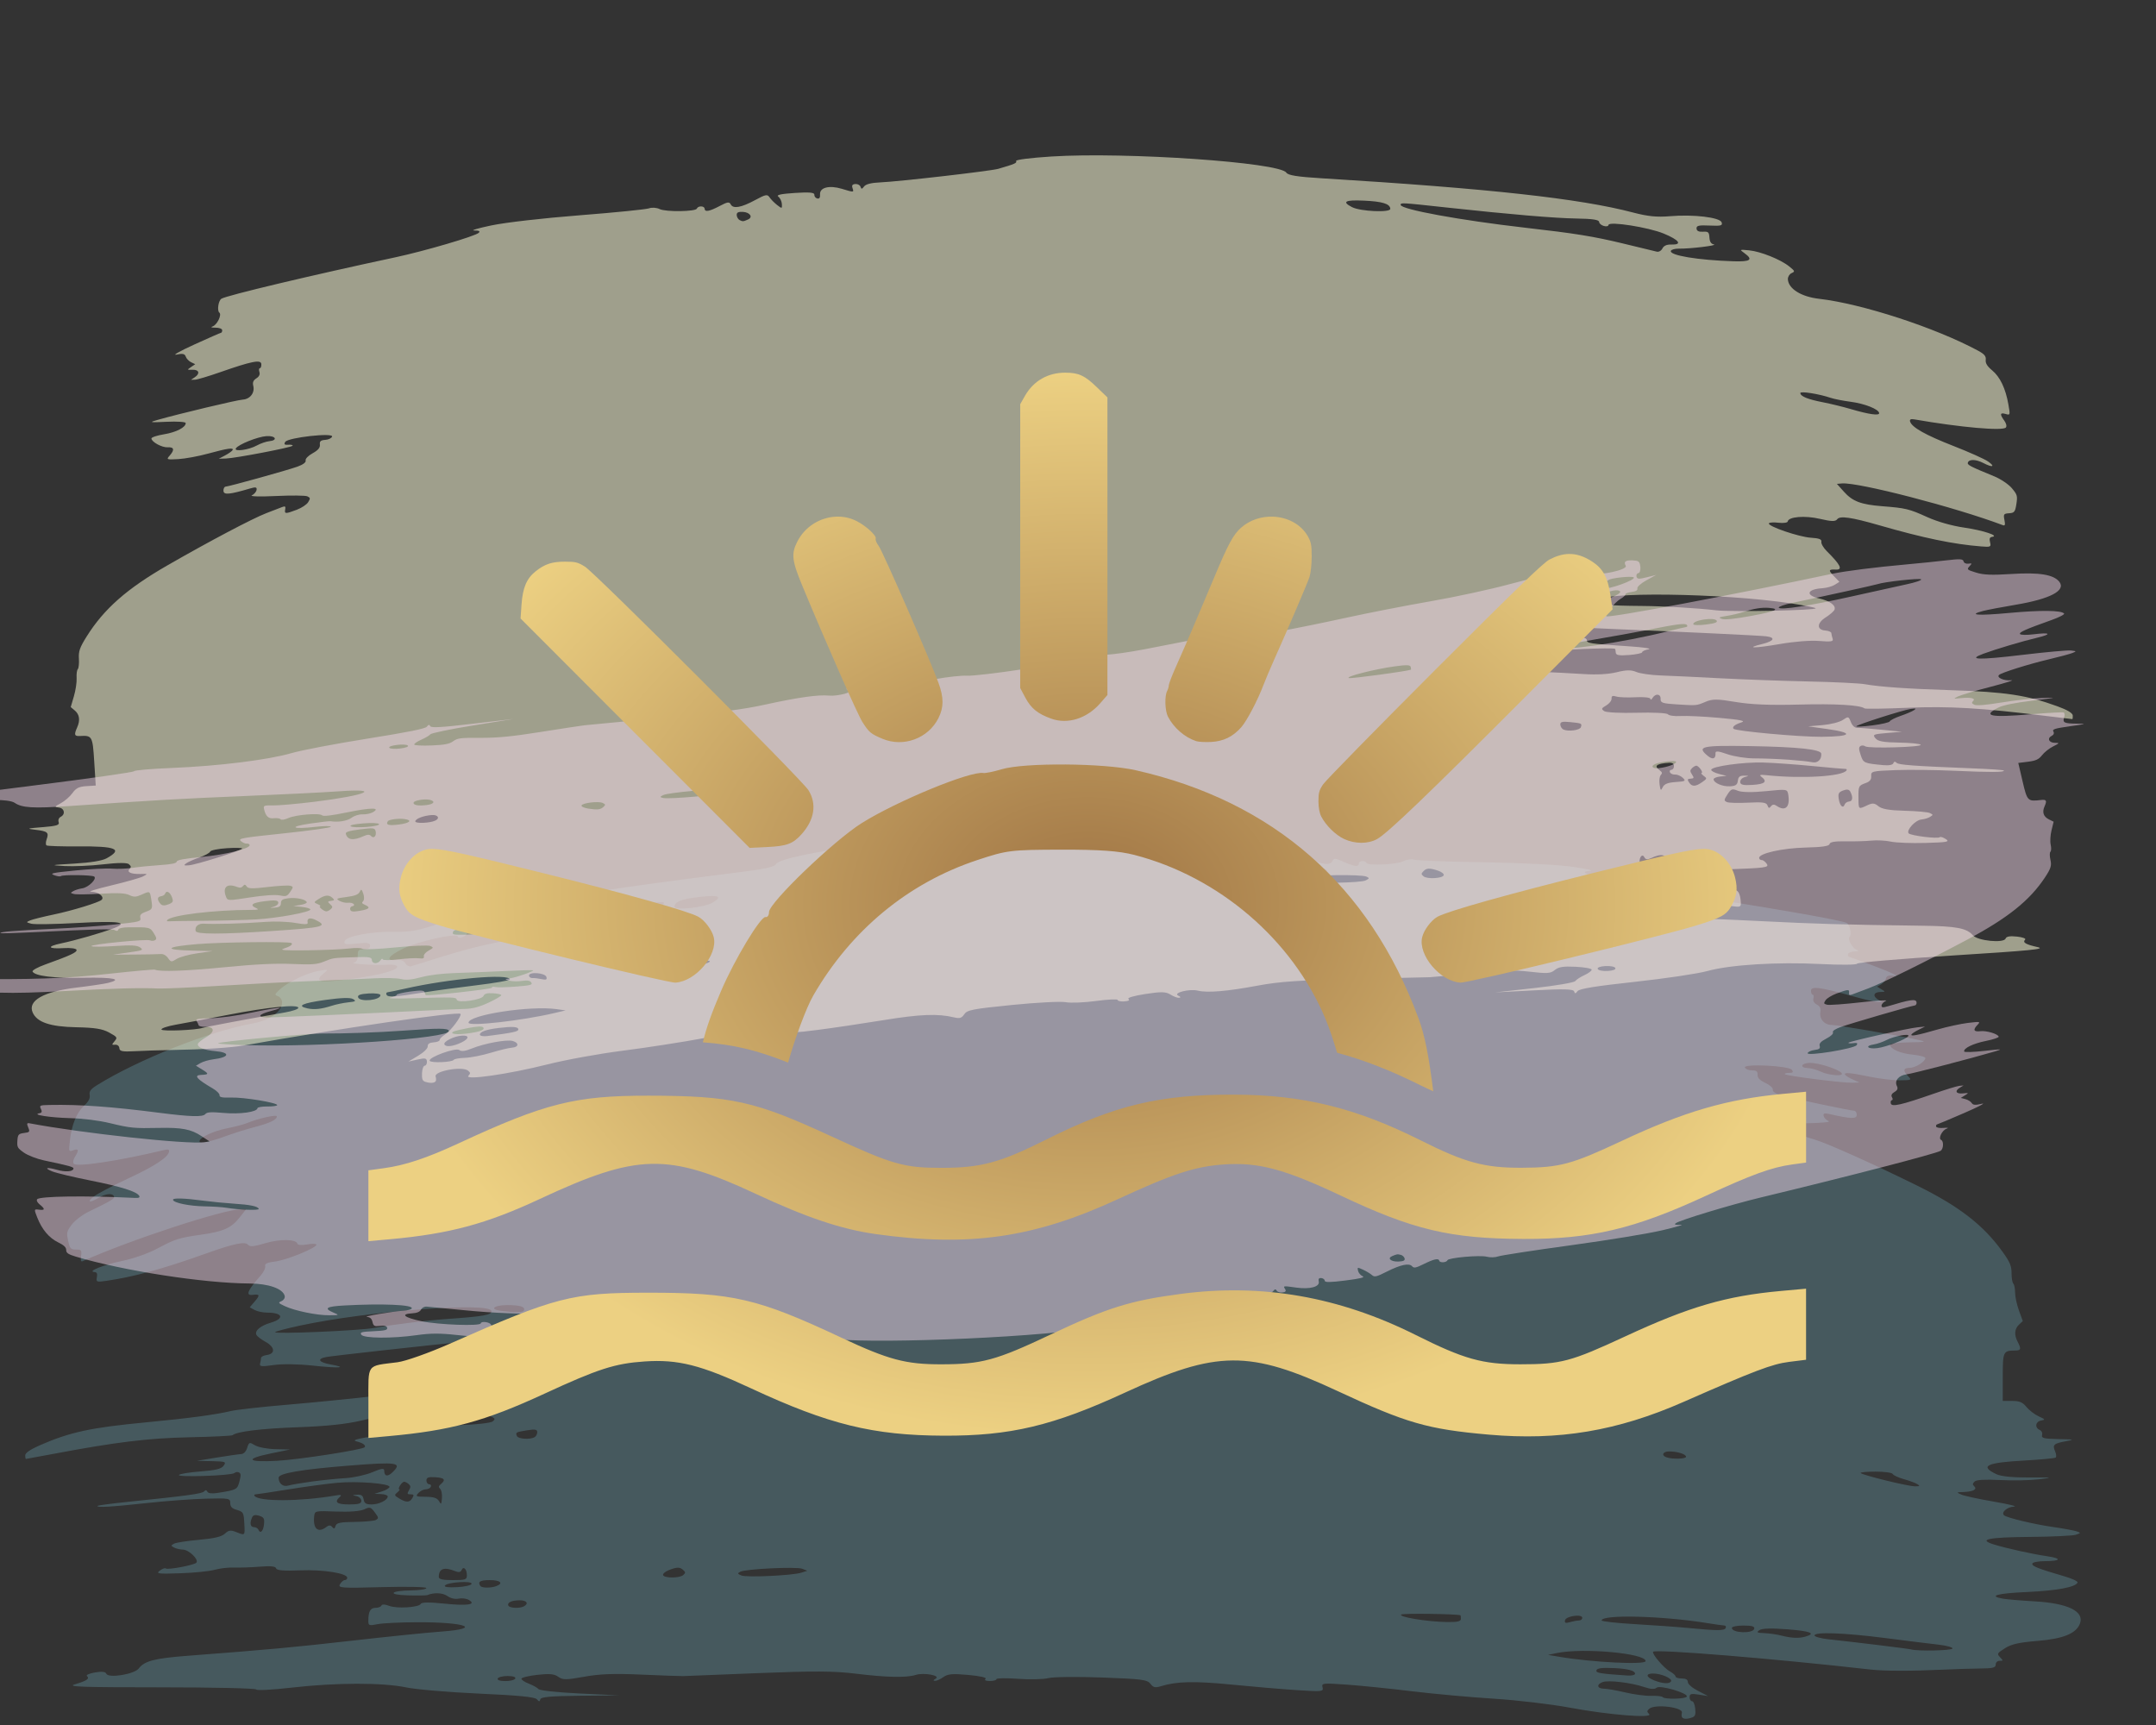 <?xml version="1.0" encoding="UTF-8" standalone="no"?> <svg xmlns:inkscape="http://www.inkscape.org/namespaces/inkscape" xmlns:sodipodi="http://sodipodi.sourceforge.net/DTD/sodipodi-0.dtd" xmlns:xlink="http://www.w3.org/1999/xlink" xmlns="http://www.w3.org/2000/svg" xmlns:svg="http://www.w3.org/2000/svg" version="1.1" id="svg1" width="150" height="120" viewBox="0 0 150 120" sodipodi:docname="icon-1.svg" xml:space="preserve" inkscape:version="1.3.2 (091e20e, 2023-11-25, custom)"><rect x="0" y="0" width="150" height="120" fill="#333333" stroke="none"/><defs id="defs1"><radialGradient inkscape:collect="always" xlink:href="#linearGradient288" id="radialGradient72" cx="433.812" cy="170.948" fx="433.812" fy="170.948" r="45.031" gradientTransform="matrix(1.206,0,0,0.893,-91.194,18.564)" gradientUnits="userSpaceOnUse"></radialGradient><linearGradient id="linearGradient288" inkscape:collect="always"><stop style="stop-color:#9f7444;stop-opacity:1;" offset="0" id="stop287"></stop><stop style="stop-color:#ecd082;stop-opacity:1;" offset="1" id="stop288"></stop></linearGradient></defs><g inkscape:groupmode="layer" inkscape:label="Image" id="g1"><g id="g50" transform="matrix(0.921,0,0,0.921,-322.169,-94.782)" style="stroke-width:1.086"><path style="fill:#81cde0;fill-opacity:0.308;stroke-width:1.086;opacity:0.811" d="m 476.872,232.632 c -0.043,-0.063 -0.052,-0.222 -0.016,-0.354 0.112,-0.421 -2.065,-0.677 -2.475,-0.292 -0.177,0.167 -0.177,0.21 0,0.393 0.325,0.335 -3.06,0.063 -5.97,-0.48 -1.433,-0.267 -4.005,-0.571 -5.781,-0.682 -1.76,-0.11 -4.545,-0.364 -6.19,-0.564 -1.645,-0.2 -3.852,-0.424 -4.906,-0.498 -1.807,-0.127 -1.911,-0.115 -1.824,0.206 0.087,0.322 -0.023,0.334 -1.938,0.21 -1.116,-0.072 -3.345,-0.261 -4.954,-0.42 -2.779,-0.275 -4.125,-0.243 -5.315,0.123 -0.433,0.134 -0.579,0.1 -0.797,-0.184 -0.238,-0.309 -0.639,-0.361 -3.656,-0.473 -1.869,-0.069 -3.687,-0.048 -4.053,0.046 -0.365,0.094 -1.397,0.118 -2.293,0.053 -0.895,-0.065 -1.628,-0.053 -1.628,0.025 0,0.079 -0.224,0.142 -0.498,0.14 -0.32,-0.002 -0.435,-0.06 -0.323,-0.163 0.105,-0.095 -0.421,-0.214 -1.3,-0.294 -1.206,-0.109 -1.552,-0.08 -1.891,0.163 -0.228,0.163 -0.51,0.29 -0.627,0.283 -0.156,-0.01 -0.142,-0.054 0.053,-0.167 0.403,-0.233 -0.888,-0.477 -1.502,-0.283 -0.712,0.224 -2.2,0.194 -4.545,-0.093 -1.654,-0.202 -3.106,-0.21 -7.376,-0.041 -2.924,0.116 -5.465,0.217 -5.648,0.225 -0.183,0.007 -1.588,-0.043 -3.123,-0.111 -2.109,-0.094 -3.175,-0.055 -4.361,0.159 -1.38,0.248 -1.618,0.249 -1.961,0.003 -0.304,-0.217 -0.655,-0.249 -1.586,-0.145 -0.658,0.074 -1.196,0.206 -1.196,0.293 0,0.087 0.254,0.256 0.565,0.375 0.311,0.119 0.638,0.303 0.729,0.409 0.091,0.107 1.485,0.255 3.123,0.332 l 2.959,0.14 -2.946,0.03 c -2.223,0.023 -2.96,0.089 -3.002,0.269 -0.045,0.19 -0.098,0.19 -0.259,-0.003 -0.146,-0.173 -1.379,-0.294 -4.374,-0.429 -2.294,-0.103 -4.769,-0.314 -5.5,-0.468 -1.763,-0.371 -5.312,-0.366 -8.621,0.014 -1.466,0.168 -2.683,0.232 -2.704,0.143 -0.02,-0.089 -3.286,-0.163 -7.257,-0.163 -5.911,0 -7.079,-0.041 -6.447,-0.226 0.908,-0.266 1.14,-0.425 0.912,-0.628 -0.087,-0.076 0.187,-0.197 0.607,-0.268 0.528,-0.089 0.793,-0.06 0.86,0.096 0.155,0.359 2.117,0.041 2.449,-0.397 0.433,-0.571 1.194,-0.768 3.721,-0.961 6.234,-0.477 7.907,-0.631 12.426,-1.143 2.668,-0.303 5.673,-0.609 6.678,-0.681 3.196,-0.229 1.926,-0.721 -1.827,-0.708 -1.243,0.004 -2.573,0.07 -2.957,0.146 -0.642,0.127 -0.698,0.107 -0.698,-0.246 0,-0.707 0.152,-0.986 0.538,-0.986 0.207,0 0.41,-0.079 0.452,-0.175 0.046,-0.105 0.271,-0.097 0.566,0.019 0.583,0.231 2.275,0.128 2.406,-0.146 0.063,-0.128 0.657,-0.134 1.78,-0.017 1.755,0.183 2.472,0.07 1.834,-0.287 -0.183,-0.102 -0.525,-0.142 -0.761,-0.089 -0.251,0.057 -0.599,-0.025 -0.838,-0.195 -0.353,-0.252 -1.014,-0.284 -1.524,-0.073 -0.074,0.03 -0.731,0.039 -1.462,0.019 -1.607,-0.043 -1.359,-0.357 0.299,-0.377 0.603,-0.008 1.096,-0.086 1.096,-0.175 0,-0.089 -1.509,-0.12 -3.353,-0.07 -3.09,0.084 -3.339,0.067 -3.173,-0.22 0.099,-0.171 0.262,-0.311 0.363,-0.311 0.101,0 0.183,-0.078 0.183,-0.173 0,-0.345 -1.809,-0.631 -3.554,-0.563 -1.25,0.049 -1.777,0.005 -1.819,-0.152 -0.042,-0.154 -0.411,-0.192 -1.231,-0.126 -0.644,0.052 -1.519,0.082 -1.943,0.066 -0.424,-0.016 -1.082,0.06 -1.462,0.169 -0.38,0.109 -1.548,0.228 -2.596,0.263 -1.673,0.057 -1.863,0.033 -1.558,-0.195 0.191,-0.143 0.392,-0.22 0.448,-0.17 0.148,0.131 2.198,-0.257 2.327,-0.441 0.175,-0.25 -0.572,-0.966 -1.024,-0.98 -0.228,-0.008 -0.529,-0.078 -0.67,-0.157 -0.253,-0.142 -0.253,-0.146 0,-0.291 0.141,-0.081 0.986,-0.212 1.877,-0.291 1.164,-0.103 1.717,-0.234 1.964,-0.466 0.28,-0.263 0.434,-0.286 0.838,-0.125 0.69,0.275 0.677,0.286 0.632,-0.573 -0.048,-0.919 -0.066,-0.951 -0.628,-1.116 -0.316,-0.093 -0.439,-0.233 -0.439,-0.502 -5e-4,-0.355 -0.09,-0.371 -1.861,-0.326 -1.023,0.026 -3.04,0.176 -4.481,0.334 -2.61,0.285 -3.786,0.353 -3.681,0.212 0.03,-0.041 1.012,-0.173 2.182,-0.294 4.679,-0.483 5.721,-0.626 5.869,-0.802 0.1,-0.119 0.185,-0.112 0.243,0.021 0.055,0.127 0.348,0.163 0.776,0.095 1.445,-0.23 1.485,-0.251 1.647,-0.864 0.124,-0.47 0.118,-0.601 -0.031,-0.683 -0.101,-0.056 -0.259,-0.035 -0.351,0.046 -0.218,0.194 -4.323,0.334 -4.19,0.144 0.057,-0.081 0.79,-0.2 1.632,-0.266 1.168,-0.091 1.582,-0.195 1.75,-0.437 0.206,-0.295 0.145,-0.319 -0.904,-0.341 l -1.125,-0.025 1.528,-0.249 c 0.841,-0.137 1.664,-0.254 1.83,-0.261 0.184,-0.008 0.358,-0.191 0.447,-0.47 0.139,-0.437 0.166,-0.445 0.591,-0.191 0.245,0.147 0.941,0.278 1.546,0.292 l 1.101,0.025 -1.429,0.293 c -2.045,0.42 -1.823,0.687 0.465,0.559 1.665,-0.093 6.452,-0.835 6.601,-1.024 0.114,-0.145 -0.136,-0.324 -0.619,-0.441 -0.374,-0.091 0.035,-0.203 1.627,-0.447 1.169,-0.179 2.488,-0.326 2.93,-0.325 0.442,1.6e-4 0.864,-0.085 0.937,-0.19 0.072,-0.105 1.125,-0.224 2.338,-0.265 1.213,-0.041 2.317,-0.166 2.452,-0.277 0.223,-0.182 0.205,-0.223 -0.185,-0.421 -0.237,-0.12 -0.432,-0.341 -0.432,-0.49 0,-0.202 -0.093,-0.236 -0.366,-0.133 -0.201,0.076 -0.859,0.142 -1.462,0.147 -0.603,0.005 -1.097,0.09 -1.097,0.19 0,0.1 -0.072,0.078 -0.16,-0.048 -0.248,-0.355 -0.656,-0.285 -0.61,0.105 0.034,0.288 -0.123,0.354 -1.157,0.484 -1.565,0.197 -1.497,0.199 -2.229,-0.057 -0.528,-0.184 -0.906,-0.158 -2.259,0.161 -1.124,0.264 -2.588,0.417 -4.749,0.496 -2.776,0.101 -4.626,0.326 -4.936,0.601 -0.058,0.051 -1.527,0.122 -3.266,0.158 -3.104,0.064 -5.559,0.364 -10.32,1.263 -1.087,0.205 -1.998,0.373 -2.027,0.373 -0.028,0 -0.052,-0.123 -0.052,-0.274 0,-0.178 0.388,-0.444 1.104,-0.757 2.275,-0.995 3.838,-1.333 8,-1.73 3.276,-0.312 5.274,-0.579 6.446,-0.86 0.402,-0.097 2.316,-0.31 4.253,-0.474 1.937,-0.164 4.927,-0.462 6.645,-0.662 1.718,-0.2 3.717,-0.422 4.442,-0.492 0.726,-0.07 1.542,-0.241 1.814,-0.378 0.371,-0.188 0.738,-0.206 1.472,-0.073 0.628,0.114 1.524,0.107 2.506,-0.019 0.841,-0.108 2.395,-0.287 3.454,-0.398 1.059,-0.111 1.946,-0.229 1.969,-0.264 0.069,-0.099 -1.275,-0.479 -1.742,-0.493 -0.421,-0.012 -0.422,-0.014 -0.093,-0.211 0.183,-0.11 0.58,-0.19 0.883,-0.178 0.377,0.015 0.575,-0.068 0.627,-0.264 0.065,-0.244 -0.101,-0.274 -1.149,-0.207 -0.673,0.043 -1.329,0.138 -1.457,0.21 -0.128,0.072 -0.232,0.058 -0.232,-0.032 0,-0.129 -4.625,-0.044 -4.751,0.088 -0.017,0.019 -0.033,0.149 -0.033,0.29 0,0.192 -0.247,0.251 -0.996,0.238 -0.548,-0.009 -0.996,-0.076 -0.997,-0.148 -5e-4,-0.072 -0.225,-0.158 -0.499,-0.191 -0.274,-0.033 0.339,-0.169 1.362,-0.302 3.137,-0.41 3.256,-0.436 3.256,-0.694 0,-0.363 1.747,-0.327 1.937,0.04 0.106,0.205 0.284,0.241 0.698,0.141 0.305,-0.074 0.555,-0.2 0.555,-0.279 0,-0.079 -0.452,-0.333 -1.005,-0.563 -0.735,-0.306 -1.208,-0.391 -1.761,-0.317 -0.416,0.056 -1.593,0.188 -2.617,0.294 -4.797,0.496 -10.82,1.165 -11.332,1.258 -0.75,0.136 -0.604,0.401 0.31,0.565 1.373,0.246 0.627,0.299 -1.289,0.091 -1.155,-0.125 -2.343,-0.144 -3.009,-0.048 -0.915,0.132 -1.089,0.114 -1.03,-0.105 0.04,-0.145 0.071,-0.337 0.071,-0.427 0,-0.09 0.194,-0.19 0.431,-0.223 0.674,-0.093 0.627,-0.605 -0.092,-0.999 -0.331,-0.181 -0.642,-0.422 -0.691,-0.534 -0.134,-0.311 0.307,-0.678 1.1,-0.914 1.056,-0.314 0.889,-0.757 -0.286,-0.757 -0.318,0 -0.744,-0.09 -0.946,-0.2 l -0.368,-0.2 0.392,-0.46 c 0.397,-0.465 0.369,-0.544 -0.173,-0.481 -0.555,0.065 -0.393,-0.33 0.591,-1.438 0.234,-0.263 0.395,-0.591 0.358,-0.728 -0.049,-0.184 0.155,-0.278 0.771,-0.355 0.886,-0.111 3.192,-1.063 3.098,-1.28 -0.03,-0.07 -0.356,-0.073 -0.723,-0.005 -0.371,0.068 -0.686,0.045 -0.708,-0.052 -0.082,-0.355 -1.325,-0.378 -2.434,-0.044 -0.869,0.261 -1.161,0.286 -1.308,0.111 -0.219,-0.26 -1.073,-0.082 -3.134,0.655 -3.309,1.182 -5.486,1.779 -7.596,2.082 -0.703,0.101 -0.747,0.083 -0.682,-0.273 0.052,-0.277 0,-0.385 -0.178,-0.396 -0.59,-0.037 0.643,-0.535 2.059,-0.831 0.912,-0.191 1.991,-0.572 2.724,-0.962 1.338,-0.712 1.589,-0.789 3.36,-1.041 1.583,-0.225 2.204,-0.506 2.808,-1.272 l 0.495,-0.627 -0.384,-0.008 c -1.235,-0.025 -8.434,2.333 -11.925,3.907 -0.169,0.076 -0.201,-0.006 -0.151,-0.384 0.058,-0.438 0.023,-0.481 -0.384,-0.481 -0.395,0 -0.465,-0.078 -0.592,-0.659 -0.134,-0.613 -0.114,-0.699 0.267,-1.218 0.226,-0.307 0.799,-0.747 1.274,-0.978 1.788,-0.869 1.993,-0.993 1.92,-1.163 -0.112,-0.26 -0.63,-0.211 -1.169,0.112 -0.676,0.405 -0.906,0.34 -0.353,-0.1 0.256,-0.203 1.392,-0.801 2.525,-1.328 2.059,-0.958 3.054,-1.604 3.157,-2.049 0.037,-0.164 -0.062,-0.209 -0.322,-0.146 -3.456,0.83 -6.683,1.319 -6.878,1.042 -0.076,-0.107 -0.037,-0.311 0.1,-0.527 0.314,-0.498 0.278,-0.636 -0.13,-0.489 -0.35,0.126 -0.352,0.122 -0.26,-0.711 0.133,-1.207 0.494,-2.104 1.063,-2.64 0.355,-0.334 0.478,-0.57 0.432,-0.823 -0.051,-0.276 0.075,-0.441 0.557,-0.741 3.11,-1.933 8.512,-4.077 11.716,-4.651 1.338,-0.24 2.262,-0.899 2.262,-1.615 0,-0.181 -0.135,-0.382 -0.299,-0.447 -0.289,-0.114 -0.284,-0.132 0.134,-0.518 0.61,-0.564 2.092,-1.27 2.956,-1.407 0.716,-0.114 0.724,-0.11 0.366,0.185 -0.659,0.544 -0.435,0.691 0.864,0.566 2.682,-0.257 4.809,-0.75 4.666,-1.082 -0.042,-0.097 -0.324,-0.155 -0.627,-0.129 -0.818,0.068 -2.991,-0.057 -2.644,-0.153 0.212,-0.059 0.299,-0.217 0.299,-0.546 0,-0.402 0.061,-0.463 0.465,-0.463 0.314,0 0.465,-0.088 0.465,-0.271 0,-0.22 -0.188,-0.251 -1,-0.163 -0.862,0.093 -0.989,0.068 -0.922,-0.183 0.102,-0.384 2.091,-0.749 3.865,-0.709 0.991,0.022 1.671,-0.09 2.775,-0.456 3.94,-1.307 10.743,-2.493 23.258,-4.052 1.873,-0.233 2.566,-0.388 2.684,-0.598 0.453,-0.806 11.989,-2.334 17.622,-2.334 1.587,0 2.736,0.072 2.695,0.17 -0.068,0.157 0.113,0.223 1.387,0.507 0.586,0.131 7.555,0.49 8.946,0.461 0.684,-0.014 1.111,0.064 1.251,0.23 0.168,0.198 0.225,0.201 0.269,0.013 0.03,-0.131 0.199,-0.238 0.373,-0.238 0.227,0 0.295,0.081 0.241,0.286 -0.094,0.35 -0.099,0.35 0.807,0.011 0.927,-0.346 1.67,-0.207 1.67,0.313 0,0.253 0.073,0.347 0.233,0.297 0.128,-0.04 0.218,-0.175 0.199,-0.3 -0.024,-0.165 0.374,-0.225 1.462,-0.221 1.081,0.004 1.431,0.06 1.263,0.2 -0.128,0.107 -0.233,0.363 -0.233,0.57 0,0.362 0.013,0.364 0.365,0.051 0.201,-0.179 0.44,-0.455 0.532,-0.613 0.148,-0.256 0.272,-0.24 1.101,0.143 1.087,0.502 1.703,0.57 1.86,0.206 0.093,-0.215 0.232,-0.204 0.83,0.066 0.818,0.37 1.16,0.409 1.16,0.134 0,-0.223 0.486,-0.26 0.579,-0.044 0.099,0.228 2.363,0.117 2.81,-0.138 0.219,-0.125 0.578,-0.173 0.797,-0.107 0.219,0.066 2.582,0.154 5.249,0.194 2.805,0.043 5.636,0.187 6.712,0.343 1.023,0.148 1.621,0.284 1.329,0.302 -0.373,0.023 -0.472,0.082 -0.332,0.198 0.287,0.239 4.158,1.115 6.394,1.447 6.392,0.95 12.917,2.075 13.319,2.296 0.236,0.13 0.395,0.881 0.219,1.037 -0.192,0.17 0.228,0.912 0.569,1.007 0.183,0.051 0.106,0.092 -0.201,0.108 -0.274,0.014 -0.498,0.112 -0.498,0.217 0,0.105 0.045,0.193 0.1,0.196 0.055,0.003 0.997,0.348 2.093,0.767 1.097,0.419 1.715,0.719 1.375,0.667 -0.469,-0.071 -0.637,-0.025 -0.695,0.191 -0.042,0.156 -0.212,0.36 -0.378,0.452 l -0.302,0.167 0.332,0.197 c 0.327,0.194 0.325,0.197 -0.1,0.209 -0.498,0.014 -0.57,0.326 -0.133,0.578 l 0.299,0.172 -0.301,0.012 c -0.166,0.007 -1.033,-0.193 -1.927,-0.444 -2.459,-0.69 -3.154,-0.781 -3.154,-0.415 0,0.165 0.058,0.3 0.129,0.3 0.071,0 0.095,0.127 0.053,0.283 -0.048,0.184 0.042,0.347 0.259,0.466 0.24,0.131 0.317,0.286 0.269,0.546 -0.098,0.534 0.299,0.992 0.861,0.993 0.449,8.6e-4 4.811,0.754 6.536,1.128 0.66,0.143 0.593,0.161 -0.698,0.182 -0.786,0.013 -1.429,0.095 -1.429,0.183 0,0.322 0.755,0.655 1.694,0.748 0.53,0.052 0.964,0.167 0.964,0.256 0,0.269 -0.759,0.742 -1.19,0.742 -0.481,0 -0.518,0.222 -0.106,0.634 0.284,0.284 0.253,0.299 -0.631,0.305 -0.512,0.003 -1.528,-0.118 -2.259,-0.27 -1.506,-0.313 -2.016,-0.352 -1.872,-0.145 0.055,0.079 0.319,0.241 0.587,0.361 l 0.487,0.218 -0.531,0.019 c -0.696,0.025 -5.008,-0.521 -5.094,-0.646 -0.037,-0.053 0.105,-0.096 0.314,-0.096 0.299,0 0.346,-0.05 0.22,-0.231 -0.218,-0.313 -3.69,-0.482 -3.557,-0.173 0.052,0.118 0.291,0.214 0.535,0.214 0.339,0 0.438,0.078 0.424,0.331 -0.012,0.233 0.161,0.416 0.593,0.619 0.346,0.164 0.588,0.385 0.557,0.511 -0.033,0.137 0.218,0.301 0.651,0.425 0.798,0.23 5.212,1.163 5.501,1.163 0.104,0 0.188,0.14 0.188,0.312 0,0.32 -0.425,0.307 -2.044,-0.061 -0.403,-0.092 -0.503,-0.06 -0.455,0.144 0.032,0.144 0.206,0.32 0.383,0.391 0.177,0.071 -0.634,0.144 -1.804,0.162 -1.169,0.018 -2.238,0.096 -2.375,0.173 -0.229,0.129 -0.232,0.165 -0.035,0.447 0.118,0.169 0.517,0.4 0.887,0.513 0.88,0.27 0.969,0.262 0.877,-0.081 -0.059,-0.219 -0.012,-0.265 0.218,-0.19 0.162,0.054 0.714,0.228 1.226,0.387 1.034,0.322 4.463,1.864 7.706,3.466 3.172,1.567 4.995,2.982 6.436,4.994 0.56,0.782 0.677,1.061 0.677,1.614 0,0.367 0.06,0.721 0.133,0.786 0.073,0.065 0.133,0.367 0.133,0.672 0,0.305 0.131,0.915 0.291,1.355 l 0.291,0.8 -0.291,0.277 c -0.338,0.322 -0.371,0.768 -0.096,1.29 0.281,0.532 0.25,0.655 -0.162,0.658 -0.939,0.007 -0.964,0.057 -0.964,2.021 v 1.788 h 0.71 c 0.556,0 0.79,0.098 1.077,0.452 0.202,0.249 0.615,0.567 0.918,0.707 0.514,0.238 0.526,0.259 0.185,0.323 -0.421,0.078 -0.489,0.532 -0.106,0.706 0.157,0.071 0.23,0.227 0.185,0.394 -0.061,0.229 0.151,0.28 1.236,0.301 1.212,0.023 1.252,0.036 0.541,0.166 -0.897,0.165 -1.005,0.269 -0.79,0.762 0.087,0.2 0.107,0.409 0.043,0.465 -0.063,0.056 -1.123,0.157 -2.356,0.225 -2.899,0.159 -3.427,0.419 -2.109,1.039 0.343,0.161 1.217,0.247 2.459,0.243 1.823,-0.006 1.863,6.1e-4 0.731,0.138 -0.658,0.08 -1.974,0.104 -2.924,0.054 -1.106,-0.058 -1.8,-0.018 -1.927,0.112 -0.163,0.166 -0.167,0.232 -0.023,0.366 0.244,0.226 -0.094,0.402 -0.819,0.427 -0.545,0.019 -0.547,0.022 -0.155,0.197 0.219,0.098 1.326,0.337 2.459,0.531 1.133,0.195 1.813,0.363 1.512,0.375 -0.513,0.02 -0.994,0.44 -0.751,0.655 0.213,0.188 2.25,0.676 3.692,0.884 0.804,0.116 1.612,0.264 1.794,0.33 0.332,0.119 0.332,0.119 -0.066,0.256 -0.219,0.075 -1.774,0.149 -3.455,0.163 -3.188,0.027 -3.967,0.191 -2.72,0.575 0.959,0.295 2.926,0.728 4.022,0.886 1.131,0.163 1.029,0.369 -0.182,0.369 -0.503,0 -0.931,0.086 -0.951,0.191 -0.036,0.189 0.453,0.381 2.457,0.965 0.568,0.166 1.001,0.374 0.962,0.462 -0.15,0.348 -1.567,0.612 -3.822,0.713 -2.272,0.102 -2.978,0.301 -1.794,0.507 0.311,0.054 1.374,0.143 2.363,0.199 2.521,0.141 3.779,0.754 3.436,1.674 -0.281,0.754 -1.253,1.152 -3.208,1.314 -1.405,0.116 -1.974,0.244 -2.459,0.554 -0.596,0.38 -0.617,0.417 -0.373,0.676 0.252,0.267 0.251,0.273 -0.033,0.273 -0.17,0 -0.291,0.119 -0.291,0.286 0,0.232 -0.221,0.288 -1.163,0.295 -0.64,0.005 -1.911,0.044 -2.824,0.088 -2.325,0.111 -4.434,0.108 -5.449,-0.007 -7.356,-0.832 -16.294,-1.563 -16.446,-1.344 -0.107,0.153 0.824,1.245 1.263,1.48 0.238,0.128 0.432,0.3 0.432,0.384 0,0.084 0.209,0.152 0.465,0.152 0.313,0 0.465,0.088 0.465,0.27 0,0.156 0.323,0.437 0.764,0.665 l 0.764,0.395 -0.698,-0.111 c -0.582,-0.092 -0.698,-0.06 -0.698,0.193 0,0.167 0.083,0.304 0.184,0.304 0.102,0 0.21,0.249 0.241,0.559 0.046,0.442 0,0.581 -0.217,0.664 -0.362,0.139 -0.677,0.138 -0.775,-0.003 z m 0.355,-1.572 c 0.115,-0.264 -2.036,-0.895 -2.285,-0.67 -0.146,0.132 -0.443,0.114 -0.951,-0.057 -0.966,-0.326 -2.678,-0.531 -3.117,-0.373 -0.486,0.175 -0.431,0.498 0.086,0.502 0.238,0.002 0.97,0.13 1.628,0.285 0.658,0.155 1.542,0.271 1.965,0.257 0.423,-0.013 0.807,0.03 0.853,0.096 0.126,0.181 1.741,0.145 1.821,-0.041 z m -1.188,-1.163 c 0.093,-0.217 -0.755,-0.579 -1.358,-0.581 -0.581,-0.002 -0.547,0.267 0.066,0.513 0.656,0.263 1.195,0.292 1.291,0.068 z m -87.311,-0.201 c 0.052,-0.117 -0.173,-0.191 -0.582,-0.191 -0.365,0 -0.702,0.086 -0.747,0.191 -0.051,0.117 0.173,0.191 0.582,0.191 0.365,0 0.701,-0.086 0.747,-0.191 z m 84.591,-0.366 c 0,-0.219 -0.515,-0.366 -1.462,-0.417 -1.065,-0.057 -1.462,-0.003 -1.462,0.203 0,0.163 0.407,0.224 2.359,0.353 0.311,0.021 0.565,-0.042 0.565,-0.138 z m 0.797,-0.953 c 0,-0.591 -4.729,-1.018 -6.712,-0.606 l -0.664,0.138 0.864,0.146 c 2.479,0.42 6.512,0.619 6.512,0.322 z m 23.181,-0.946 c 0.04,-0.092 -0.45,-0.227 -1.089,-0.299 -0.639,-0.072 -2.447,-0.296 -4.019,-0.498 -3.068,-0.394 -5.316,-0.476 -5.316,-0.194 0,0.096 0.464,0.225 1.03,0.287 2.31,0.252 6.093,0.716 6.28,0.771 0.481,0.14 3.048,0.086 3.113,-0.066 z m -11.104,-0.904 c 0.828,-0.238 0.379,-0.416 -1.387,-0.552 -1.19,-0.091 -1.901,-0.07 -2.093,0.063 -0.248,0.172 -0.194,0.205 0.374,0.228 0.366,0.015 0.934,0.096 1.263,0.18 0.792,0.202 1.339,0.226 1.844,0.081 z m -3.87,-0.596 c 0.04,-0.174 -0.18,-0.238 -0.82,-0.238 -0.481,0 -0.875,0.08 -0.875,0.178 0,0.394 1.606,0.451 1.695,0.06 z m -2.16,-0.048 c 0.046,-0.105 0.012,-0.191 -0.093,-0.192 -0.096,-6.2e-4 -0.682,-0.084 -1.304,-0.184 -3.397,-0.55 -7.974,-0.664 -7.974,-0.199 0,0.074 1.151,0.201 2.558,0.282 1.407,0.081 3.186,0.209 3.954,0.284 2.179,0.213 2.769,0.215 2.857,0.01 z m -20.002,-0.695 c 0,-0.142 -0.014,-0.263 -0.033,-0.27 -0.296,-0.106 -4.319,-0.159 -4.472,-0.059 -0.27,0.177 1.938,0.545 3.409,0.568 0.839,0.013 1.096,-0.043 1.096,-0.24 z m 8.921,0.123 c 0.137,0 0.249,-0.09 0.249,-0.201 0,-0.31 -1.229,-0.138 -1.303,0.182 -0.048,0.208 0.035,0.24 0.372,0.143 0.238,-0.068 0.545,-0.124 0.682,-0.124 z m -79.701,-1.069 c 0.384,-0.211 0.217,-0.456 -0.31,-0.456 -0.616,0 -0.969,0.164 -0.866,0.401 0.083,0.194 0.859,0.23 1.177,0.055 z m -3.952,-1.701 c 0.057,-0.249 -1.828,-0.128 -2.017,0.13 -0.083,0.114 0.255,0.159 0.92,0.124 0.579,-0.031 1.072,-0.145 1.097,-0.253 z m 1.87,0.172 c 0.561,-0.216 0.301,-0.452 -0.498,-0.452 -0.737,0 -0.933,0.123 -0.709,0.445 0.11,0.157 0.805,0.161 1.207,0.007 z m -2.226,-0.822 c 0,-0.46 -0.26,-0.715 -0.399,-0.391 -0.072,0.166 -0.221,0.193 -0.483,0.086 -0.838,-0.341 -1.236,-0.201 -1.242,0.437 0,0.171 0.298,0.238 1.061,0.238 0.964,0 1.063,-0.035 1.063,-0.37 z m 16.347,-0.014 c 0.177,-0.167 0.177,-0.209 0,-0.375 -0.255,-0.24 -0.479,-0.239 -1.1,0.008 -0.276,0.11 -0.467,0.281 -0.424,0.38 0.102,0.237 1.269,0.227 1.524,-0.013 z m 8.918,-0.178 0.451,-0.144 -0.387,-0.152 c -0.439,-0.172 -4.293,0.014 -4.677,0.226 -0.227,0.125 -0.219,0.152 0.082,0.282 0.384,0.165 3.862,0.003 4.533,-0.212 z m -40.589,-3.673 c 0.04,-0.424 -0.016,-0.516 -0.372,-0.629 -0.29,-0.091 -0.453,-0.052 -0.532,0.127 -0.191,0.431 -0.133,0.735 0.14,0.735 0.142,0 0.297,0.09 0.344,0.201 0.143,0.332 0.371,0.096 0.42,-0.434 z m 4.709,0.22 c 0.19,-0.146 0.316,-0.144 0.441,0.005 0.131,0.156 0.195,0.135 0.253,-0.082 0.062,-0.233 0.348,-0.293 1.444,-0.304 0.751,-0.008 1.474,-0.074 1.605,-0.149 0.219,-0.124 0.212,-0.172 -0.089,-0.578 -0.297,-0.401 -0.373,-0.421 -0.802,-0.219 -0.293,0.139 -1.094,0.201 -2.103,0.163 -1.619,-0.061 -1.63,-0.059 -1.673,0.381 -0.092,0.931 0.299,1.263 0.925,0.783 z m 2.641,-1.975 c 0,-0.152 -0.163,-0.309 -0.365,-0.353 -0.352,-0.077 -0.351,-0.08 0.052,-0.108 0.314,-0.021 0.433,0.065 0.486,0.353 0.055,0.302 0.181,0.381 0.607,0.381 0.559,0 1.215,-0.325 1.215,-0.602 0,-0.088 -0.224,-0.169 -0.498,-0.18 l -0.498,-0.02 0.565,-0.181 c 0.311,-0.1 0.565,-0.254 0.565,-0.343 0,-0.26 -2.436,-0.448 -3.97,-0.306 -0.777,0.072 -2.444,0.297 -3.704,0.501 -1.261,0.204 -2.362,0.37 -2.448,0.37 -0.086,0 -0.119,0.052 -0.076,0.115 0.308,0.442 3.443,0.43 6.078,-0.022 0.461,-0.079 0.545,-0.056 0.365,0.102 -0.444,0.391 -0.227,0.567 0.698,0.567 0.719,0 0.93,-0.062 0.93,-0.273 z m 5.958,-0.901 c -0.141,-0.134 -0.13,-0.207 0.055,-0.364 0.388,-0.328 0.266,-0.474 -0.432,-0.517 -0.515,-0.032 -0.664,0.023 -0.664,0.244 0,0.157 0.093,0.286 0.207,0.286 0.115,0 0.17,0.086 0.125,0.191 -0.046,0.105 -0.217,0.191 -0.381,0.191 -0.165,0 -0.415,0.126 -0.557,0.28 -0.236,0.256 -0.189,0.28 0.556,0.286 0.595,0.004 0.864,0.092 0.997,0.324 0.165,0.287 0.187,0.266 0.226,-0.218 0.024,-0.298 -0.035,-0.609 -0.133,-0.702 z m -2.104,0.697 c 0.139,-0.24 0.117,-0.286 -0.133,-0.286 -0.257,0 -0.274,-0.042 -0.125,-0.3 0.144,-0.249 0.141,-0.33 -0.017,-0.474 -0.105,-0.095 -0.258,-0.174 -0.341,-0.176 -0.175,-0.003 -0.537,0.566 -0.365,0.575 0.064,0.003 -0.012,0.105 -0.148,0.225 -0.251,0.209 -0.244,0.231 0.133,0.462 0.531,0.324 0.796,0.317 0.995,-0.026 z m -7.575,-1.253 c 0.767,-0.103 1.904,-0.219 2.525,-0.256 0.621,-0.037 1.533,-0.238 2.027,-0.445 0.693,-0.291 0.897,-0.32 0.897,-0.128 0,0.425 0.243,0.492 0.594,0.162 0.818,-0.768 0.436,-0.831 -3.255,-0.535 -3.615,0.29 -5.313,0.581 -5.313,0.912 0,0.448 0.326,0.713 0.731,0.595 0.219,-0.064 1.027,-0.201 1.794,-0.305 z m 121.271,0.201 c -0.146,-0.093 -0.609,-0.264 -1.028,-0.381 -0.419,-0.117 -0.796,-0.292 -0.839,-0.39 -0.042,-0.098 -0.621,-0.178 -1.287,-0.178 -0.666,0 -1.177,0.048 -1.136,0.106 0.107,0.153 3.538,0.996 4.09,1.004 0.379,0.006 0.416,-0.024 0.199,-0.161 z m -17.477,-2.069 c 0,-0.198 -0.652,-0.405 -1.279,-0.405 -0.471,0 -0.614,0.291 -0.216,0.44 0.425,0.159 1.495,0.134 1.495,-0.035 z m -86.994,-1.474 c 0.116,-0.064 0.21,-0.236 0.21,-0.383 0,-0.212 -0.156,-0.242 -0.764,-0.144 -0.861,0.139 -0.891,0.156 -0.769,0.439 0.094,0.219 0.979,0.277 1.323,0.088 z m -12.083,-8.261 c 1.446,-0.26 3.925,-0.563 5.559,-0.679 2.67,-0.189 3.279,-0.298 3.279,-0.584 0,-0.723 -9.327,-0.02 -14.486,1.092 -0.987,0.213 -1.824,0.433 -1.861,0.49 -0.106,0.166 6.339,-0.107 7.509,-0.318 z m 11.288,-1.323 c 0.118,-0.274 -0.28,-0.401 -1.257,-0.401 -1.016,0 -1.383,0.318 -0.498,0.432 1.133,0.146 1.683,0.136 1.755,-0.031 z m -22.385,-13.21 c 0.548,-0.2 1.475,-0.488 2.06,-0.641 1.142,-0.299 1.661,-0.55 1.661,-0.803 0,-0.161 -1.411,0.153 -2.259,0.504 -0.256,0.106 -0.923,0.282 -1.484,0.391 -1.064,0.207 -2.105,0.699 -2.105,0.994 0,0.209 0.785,0.045 2.126,-0.444 z m 121.929,-4.71 c -0.204,-0.284 -1.708,-0.777 -2.372,-0.777 -0.686,0 -0.856,0.373 -0.18,0.396 0.238,0.008 0.671,0.128 0.964,0.266 0.624,0.295 1.777,0.379 1.588,0.115 z m -105.582,-8.842 c 2.263,-0.696 3.549,-0.988 7.309,-1.66 4.872,-0.87 9.303,-1.972 9.303,-2.314 0,-0.182 -0.038,-0.178 -3.455,0.413 -4.701,0.814 -8.112,1.321 -9.735,1.447 -1.208,0.094 -1.695,0.2 -1.695,0.368 0,0.263 -0.633,0.503 -0.693,0.263 -0.07,-0.281 -3.004,0.372 -4.118,0.916 -1.153,0.564 -1.381,0.945 -0.515,0.863 0.335,-0.032 0.568,0.055 0.683,0.254 0.099,0.17 0.294,0.263 0.449,0.212 0.15,-0.049 1.261,-0.393 2.467,-0.764 z m 20.286,-4.036 c 0.768,-0.46 0.494,-0.59 -0.916,-0.436 -1.411,0.154 -1.96,0.363 -1.96,0.744 0,0.3 2.267,0.057 2.877,-0.308 z m 46.219,-1.927 c 0.116,-0.064 0.21,-0.24 0.21,-0.393 0,-0.203 -0.131,-0.261 -0.488,-0.218 -0.522,0.063 -0.747,0.445 -0.35,0.593 0.376,0.14 0.405,0.14 0.628,0.018 z" id="path1"></path><path style="fill:#f2f3d0;fill-opacity:0.697;stroke-width:1.086;opacity:0.811" d="m 382.716,184.582 c 0.039,-0.065 0.038,-0.225 -0.006,-0.354 -0.138,-0.413 2.018,-0.806 2.452,-0.447 0.187,0.155 0.19,0.199 0.025,0.392 -0.303,0.355 3.058,-0.13 5.928,-0.854 1.413,-0.357 3.961,-0.821 5.727,-1.044 1.749,-0.221 4.513,-0.65 6.142,-0.952 1.629,-0.303 3.818,-0.665 4.865,-0.806 1.796,-0.241 1.9,-0.235 1.834,0.091 -0.067,0.327 0.044,0.332 1.948,0.088 1.11,-0.142 3.322,-0.471 4.917,-0.731 2.756,-0.449 4.102,-0.502 5.312,-0.211 0.441,0.106 0.584,0.064 0.784,-0.233 0.218,-0.323 0.615,-0.4 3.619,-0.702 1.861,-0.187 3.677,-0.28 4.048,-0.209 0.371,0.071 1.402,0.03 2.292,-0.091 0.89,-0.121 1.622,-0.156 1.626,-0.077 0.005,0.079 0.233,0.127 0.506,0.108 0.319,-0.022 0.431,-0.087 0.312,-0.183 -0.111,-0.088 0.407,-0.24 1.279,-0.375 1.197,-0.185 1.544,-0.177 1.897,0.043 0.238,0.148 0.527,0.258 0.643,0.243 0.155,-0.02 0.138,-0.063 -0.063,-0.164 -0.417,-0.208 0.856,-0.532 1.482,-0.377 0.725,0.179 2.207,0.055 4.53,-0.379 1.638,-0.306 3.087,-0.405 7.359,-0.504 2.925,-0.068 5.468,-0.127 5.651,-0.131 0.183,-0.004 1.582,-0.142 3.11,-0.307 2.099,-0.226 3.165,-0.255 4.363,-0.116 1.393,0.161 1.63,0.147 1.957,-0.12 0.29,-0.236 0.639,-0.29 1.574,-0.245 0.661,0.032 1.206,0.13 1.212,0.217 0.006,0.087 -0.237,0.272 -0.54,0.41 -0.303,0.138 -0.618,0.343 -0.701,0.454 -0.084,0.112 -1.466,0.348 -3.096,0.528 l -2.945,0.326 2.942,-0.155 c 2.22,-0.117 2.959,-0.098 3.013,0.079 0.057,0.187 0.11,0.183 0.259,-0.019 0.135,-0.182 1.358,-0.38 4.338,-0.703 2.283,-0.248 4.74,-0.614 5.46,-0.813 1.736,-0.481 5.278,-0.699 8.605,-0.529 1.474,0.075 2.692,0.063 2.707,-0.027 0.014,-0.09 3.27,-0.369 7.232,-0.619 5.899,-0.372 7.062,-0.486 6.42,-0.631 -0.923,-0.208 -1.165,-0.353 -0.95,-0.569 0.082,-0.082 -0.199,-0.185 -0.623,-0.229 -0.533,-0.056 -0.795,-0.01 -0.853,0.149 -0.132,0.368 -2.11,0.174 -2.469,-0.243 -0.468,-0.543 -1.24,-0.691 -3.774,-0.725 -6.252,-0.084 -7.931,-0.132 -12.473,-0.359 -2.682,-0.134 -5.7,-0.251 -6.708,-0.259 -3.204,-0.027 -1.967,-0.598 1.779,-0.822 1.24,-0.074 2.572,-0.092 2.96,-0.041 0.649,0.086 0.703,0.063 0.681,-0.289 -0.044,-0.706 -0.214,-0.975 -0.599,-0.951 -0.207,0.013 -0.415,-0.053 -0.462,-0.146 -0.052,-0.102 -0.277,-0.08 -0.563,0.055 -0.567,0.267 -2.262,0.271 -2.41,0.006 -0.071,-0.124 -0.664,-0.092 -1.777,0.095 -1.74,0.293 -2.463,0.226 -1.848,-0.171 0.176,-0.114 0.515,-0.175 0.754,-0.137 0.254,0.041 0.596,-0.062 0.824,-0.247 0.336,-0.274 0.994,-0.347 1.516,-0.169 0.076,0.025 0.732,-0.007 1.46,-0.073 1.601,-0.145 1.334,-0.441 -0.322,-0.357 -0.602,0.03 -1.1,-0.017 -1.105,-0.106 -0.006,-0.089 1.498,-0.215 3.342,-0.281 3.089,-0.11 3.337,-0.143 3.153,-0.419 -0.11,-0.164 -0.281,-0.294 -0.382,-0.288 -0.101,0.006 -0.188,-0.066 -0.194,-0.161 -0.022,-0.344 1.765,-0.743 3.511,-0.785 1.25,-0.03 1.773,-0.107 1.805,-0.266 0.032,-0.157 0.399,-0.218 1.22,-0.203 0.647,0.012 1.521,-0.014 1.943,-0.056 0.422,-0.043 1.083,-0.008 1.47,0.077 0.386,0.085 1.559,0.13 2.607,0.1 1.673,-0.048 1.861,-0.084 1.543,-0.293 -0.199,-0.131 -0.405,-0.195 -0.458,-0.141 -0.139,0.14 -2.21,-0.118 -2.35,-0.293 -0.191,-0.238 0.51,-1 0.961,-1.043 0.227,-0.022 0.523,-0.111 0.659,-0.199 0.243,-0.158 0.243,-0.161 -0.018,-0.29 -0.146,-0.072 -0.997,-0.149 -1.892,-0.172 -1.169,-0.03 -1.729,-0.126 -1.989,-0.341 -0.296,-0.245 -0.451,-0.258 -0.844,-0.072 -0.671,0.317 -0.658,0.328 -0.667,-0.532 -0.01,-0.92 0.006,-0.953 0.557,-1.153 0.31,-0.112 0.423,-0.26 0.406,-0.529 -0.022,-0.355 0.067,-0.376 1.837,-0.443 1.023,-0.038 3.045,-0.015 4.493,0.051 2.623,0.12 3.801,0.114 3.687,-0.02 -0.033,-0.039 -1.021,-0.109 -2.196,-0.156 -4.701,-0.188 -5.749,-0.265 -5.908,-0.431 -0.107,-0.112 -0.192,-0.1 -0.241,0.036 -0.047,0.13 -0.338,0.185 -0.768,0.144 -1.457,-0.139 -1.498,-0.157 -1.698,-0.759 -0.153,-0.461 -0.156,-0.593 -0.012,-0.684 0.098,-0.062 0.256,-0.051 0.353,0.024 0.23,0.179 4.335,0.062 4.191,-0.12 -0.062,-0.077 -0.801,-0.15 -1.645,-0.163 -1.171,-0.018 -1.591,-0.095 -1.775,-0.326 -0.224,-0.282 -0.165,-0.309 0.881,-0.398 l 1.121,-0.095 -1.541,-0.152 c -0.848,-0.084 -1.677,-0.149 -1.843,-0.146 -0.185,0.004 -0.37,-0.168 -0.476,-0.441 -0.166,-0.427 -0.193,-0.434 -0.602,-0.153 -0.235,0.162 -0.922,0.337 -1.525,0.389 l -1.097,0.095 1.444,0.203 c 2.067,0.29 1.862,0.571 -0.429,0.587 -1.668,0.012 -6.491,-0.428 -6.652,-0.606 -0.123,-0.138 0.115,-0.332 0.59,-0.48 0.368,-0.114 -0.048,-0.201 -1.652,-0.344 -1.178,-0.105 -2.504,-0.168 -2.945,-0.14 -0.441,0.028 -0.867,-0.03 -0.947,-0.13 -0.078,-0.1 -1.137,-0.152 -2.35,-0.117 -1.213,0.035 -2.322,-0.02 -2.465,-0.122 -0.234,-0.168 -0.219,-0.21 0.158,-0.432 0.229,-0.135 0.409,-0.367 0.4,-0.516 -0.013,-0.201 0.078,-0.241 0.357,-0.156 0.205,0.063 0.866,0.088 1.468,0.054 0.602,-0.033 1.1,0.021 1.106,0.12 0.006,0.099 0.077,0.073 0.156,-0.058 0.225,-0.37 0.637,-0.326 0.616,0.066 -0.016,0.29 0.145,0.345 1.185,0.41 1.575,0.098 1.506,0.104 2.221,-0.197 0.515,-0.217 0.894,-0.214 2.265,0.018 1.139,0.193 2.609,0.253 4.77,0.196 2.777,-0.074 4.637,0.034 4.964,0.289 0.061,0.048 1.532,0.026 3.269,-0.048 3.102,-0.132 5.571,0.014 10.379,0.611 1.097,0.136 2.018,0.247 2.046,0.245 0.028,-0.002 0.044,-0.126 0.035,-0.277 -0.011,-0.178 -0.415,-0.419 -1.149,-0.686 -2.333,-0.85 -3.915,-1.089 -8.093,-1.223 -3.289,-0.105 -5.3,-0.246 -6.487,-0.453 -0.407,-0.071 -2.331,-0.163 -4.274,-0.205 -1.943,-0.042 -4.947,-0.151 -6.673,-0.242 -1.727,-0.092 -3.736,-0.187 -4.464,-0.212 -0.729,-0.025 -1.554,-0.143 -1.834,-0.264 -0.383,-0.164 -0.749,-0.159 -1.473,0.02 -0.619,0.153 -1.514,0.203 -2.502,0.139 -0.846,-0.055 -2.408,-0.136 -3.473,-0.18 -1.064,-0.044 -1.956,-0.107 -1.982,-0.139 -0.075,-0.095 1.242,-0.559 1.708,-0.601 0.419,-0.038 0.42,-0.041 0.08,-0.217 -0.189,-0.098 -0.591,-0.153 -0.892,-0.122 -0.375,0.038 -0.578,-0.032 -0.642,-0.224 -0.08,-0.24 0.084,-0.28 1.133,-0.279 0.675,5.5e-4 1.336,0.054 1.468,0.118 0.132,0.064 0.236,0.043 0.23,-0.046 -0.008,-0.129 4.613,-0.334 4.747,-0.211 0.018,0.018 0.042,0.147 0.051,0.287 0.012,0.192 0.262,0.235 1.009,0.175 0.546,-0.043 0.99,-0.139 0.986,-0.211 -0.004,-0.072 0.215,-0.172 0.486,-0.222 0.272,-0.05 -0.349,-0.147 -1.379,-0.216 -3.157,-0.212 -3.277,-0.23 -3.293,-0.488 -0.023,-0.362 -1.764,-0.216 -1.93,0.162 -0.093,0.211 -0.268,0.258 -0.687,0.184 -0.309,-0.055 -0.567,-0.164 -0.572,-0.243 -0.005,-0.079 0.43,-0.361 0.967,-0.625 0.714,-0.352 1.181,-0.467 1.737,-0.427 0.419,0.029 1.602,0.087 2.63,0.129 4.819,0.194 10.872,0.482 11.389,0.542 0.757,0.088 0.628,0.362 -0.274,0.583 -1.355,0.332 -0.607,0.337 1.292,0.009 1.145,-0.198 2.329,-0.291 3,-0.238 0.921,0.074 1.094,0.045 1.021,-0.17 -0.049,-0.142 -0.092,-0.332 -0.098,-0.422 -0.006,-0.089 -0.205,-0.177 -0.444,-0.195 -0.678,-0.051 -0.664,-0.564 0.029,-1.002 0.319,-0.202 0.614,-0.462 0.656,-0.577 0.114,-0.319 -0.349,-0.658 -1.155,-0.843 -1.074,-0.247 -0.935,-0.7 0.237,-0.774 0.318,-0.02 0.737,-0.137 0.932,-0.26 l 0.354,-0.223 -0.42,-0.434 c -0.425,-0.439 -0.402,-0.519 0.142,-0.491 0.558,0.029 0.372,-0.354 -0.681,-1.398 -0.25,-0.248 -0.432,-0.565 -0.404,-0.704 0.037,-0.187 -0.172,-0.267 -0.792,-0.305 -0.891,-0.055 -3.252,-0.86 -3.173,-1.082 0.025,-0.072 0.35,-0.095 0.721,-0.051 0.374,0.045 0.687,0.002 0.704,-0.096 0.059,-0.36 1.299,-0.461 2.427,-0.197 0.883,0.206 1.176,0.213 1.312,0.028 0.202,-0.274 1.065,-0.15 3.169,0.456 3.377,0.972 5.587,1.431 7.712,1.6 0.708,0.057 0.751,0.036 0.664,-0.315 -0.069,-0.273 -0.024,-0.384 0.153,-0.407 0.587,-0.074 -0.675,-0.493 -2.108,-0.7 -0.922,-0.133 -2.023,-0.446 -2.78,-0.789 -1.38,-0.626 -1.635,-0.688 -3.419,-0.827 -1.594,-0.125 -2.232,-0.366 -2.883,-1.093 l -0.534,-0.595 0.383,-0.032 c 1.231,-0.103 8.564,1.798 12.147,3.149 0.173,0.065 0.2,-0.019 0.126,-0.393 -0.085,-0.433 -0.053,-0.479 0.353,-0.504 0.394,-0.025 0.46,-0.107 0.55,-0.695 0.095,-0.62 0.07,-0.705 -0.342,-1.199 -0.245,-0.292 -0.845,-0.696 -1.333,-0.896 -1.84,-0.754 -2.052,-0.865 -1.989,-1.04 0.095,-0.267 0.616,-0.25 1.173,0.038 0.7,0.362 0.926,0.282 0.346,-0.122 -0.268,-0.187 -1.44,-0.712 -2.604,-1.166 -2.115,-0.826 -3.149,-1.408 -3.279,-1.846 -0.047,-0.161 0.049,-0.212 0.312,-0.166 3.502,0.611 6.753,0.896 6.93,0.608 0.069,-0.111 0.017,-0.313 -0.133,-0.52 -0.345,-0.477 -0.317,-0.617 0.099,-0.497 0.358,0.104 0.359,0.1 0.215,-0.726 -0.209,-1.196 -0.625,-2.069 -1.227,-2.568 -0.375,-0.311 -0.513,-0.539 -0.483,-0.794 0.034,-0.278 -0.103,-0.435 -0.602,-0.704 -3.225,-1.733 -8.752,-3.534 -11.985,-3.905 -1.35,-0.155 -2.314,-0.755 -2.359,-1.469 -0.011,-0.181 0.11,-0.39 0.27,-0.465 0.281,-0.132 0.275,-0.149 -0.166,-0.509 -0.644,-0.525 -2.168,-1.136 -3.039,-1.219 -0.722,-0.069 -0.729,-0.065 -0.353,0.208 0.692,0.501 0.478,0.662 -0.826,0.62 -2.692,-0.088 -4.847,-0.446 -4.725,-0.786 0.036,-0.099 0.313,-0.175 0.617,-0.169 0.821,0.017 2.981,-0.245 2.629,-0.319 -0.216,-0.045 -0.312,-0.198 -0.333,-0.526 -0.025,-0.402 -0.09,-0.458 -0.493,-0.433 -0.313,0.02 -0.47,-0.059 -0.481,-0.241 -0.014,-0.22 0.172,-0.262 0.988,-0.225 0.867,0.039 0.992,0.006 0.909,-0.241 -0.126,-0.377 -2.134,-0.616 -3.902,-0.465 -0.988,0.084 -1.673,0.016 -2.798,-0.28 -4.014,-1.057 -10.878,-1.812 -23.467,-2.581 -1.884,-0.115 -2.585,-0.226 -2.717,-0.428 -0.502,-0.776 -12.112,-1.575 -17.734,-1.221 -1.584,0.1 -2.726,0.245 -2.678,0.339 0.078,0.153 -0.099,0.23 -1.352,0.593 -0.577,0.167 -7.509,0.964 -8.899,1.023 -0.684,0.029 -1.104,0.134 -1.234,0.308 -0.155,0.208 -0.212,0.215 -0.267,0.03 -0.038,-0.129 -0.213,-0.225 -0.387,-0.214 -0.227,0.014 -0.29,0.1 -0.222,0.3 0.116,0.343 0.121,0.343 -0.804,0.062 -0.947,-0.287 -1.68,-0.101 -1.647,0.418 0.016,0.253 -0.051,0.351 -0.213,0.311 -0.13,-0.032 -0.228,-0.161 -0.218,-0.287 0.013,-0.166 -0.387,-0.201 -1.473,-0.129 -1.078,0.072 -1.424,0.15 -1.248,0.279 0.134,0.099 0.255,0.348 0.268,0.555 0.023,0.361 0.01,0.364 -0.362,0.074 -0.212,-0.166 -0.468,-0.426 -0.57,-0.579 -0.163,-0.246 -0.287,-0.223 -1.089,0.211 -1.053,0.569 -1.664,0.676 -1.843,0.322 -0.106,-0.209 -0.244,-0.189 -0.824,0.118 -0.793,0.42 -1.132,0.481 -1.149,0.207 -0.014,-0.222 -0.501,-0.229 -0.581,-0.007 -0.085,0.234 -2.351,0.265 -2.813,0.039 -0.227,-0.111 -0.588,-0.137 -0.803,-0.057 -0.215,0.08 -2.567,0.316 -5.227,0.524 -2.796,0.219 -5.613,0.542 -6.677,0.765 -1.012,0.212 -1.6,0.386 -1.307,0.385 0.373,-4.9e-4 0.476,0.052 0.344,0.177 -0.272,0.256 -4.08,1.374 -6.291,1.847 -6.319,1.351 -12.761,2.884 -13.148,3.13 -0.228,0.145 -0.339,0.904 -0.153,1.049 0.202,0.158 -0.17,0.925 -0.505,1.04 -0.179,0.062 -0.1,0.099 0.207,0.096 0.274,-0.003 0.504,0.08 0.511,0.185 0.007,0.105 -0.033,0.196 -0.087,0.202 -0.055,0.006 -0.973,0.41 -2.041,0.897 -1.068,0.487 -1.666,0.825 -1.33,0.752 0.464,-0.101 0.634,-0.065 0.705,0.147 0.051,0.154 0.234,0.346 0.406,0.427 l 0.312,0.148 -0.319,0.218 c -0.314,0.214 -0.312,0.217 0.113,0.203 0.498,-0.017 0.589,0.29 0.169,0.568 l -0.288,0.191 0.301,-0.007 c 0.166,-0.003 1.019,-0.258 1.895,-0.564 2.411,-0.843 3.099,-0.978 3.122,-0.613 0.01,0.164 -0.039,0.303 -0.11,0.307 -0.071,0.004 -0.087,0.133 -0.035,0.286 0.059,0.181 -0.02,0.349 -0.23,0.481 -0.232,0.146 -0.298,0.305 -0.234,0.562 0.131,0.527 -0.236,1.008 -0.797,1.045 -0.448,0.029 -4.754,1.055 -6.452,1.537 -0.65,0.184 -0.581,0.198 0.708,0.137 0.785,-0.037 1.432,0.005 1.437,0.093 0.02,0.321 -0.712,0.701 -1.644,0.853 -0.526,0.085 -0.951,0.228 -0.946,0.316 0.017,0.268 0.804,0.693 1.234,0.666 0.48,-0.03 0.531,0.189 0.146,0.626 -0.266,0.302 -0.234,0.315 0.649,0.265 0.511,-0.029 1.518,-0.214 2.238,-0.411 1.483,-0.407 1.99,-0.479 1.859,-0.263 -0.05,0.082 -0.303,0.261 -0.563,0.397 l -0.473,0.248 0.532,-0.015 c 0.696,-0.019 4.965,-0.835 5.043,-0.965 0.034,-0.055 -0.111,-0.089 -0.32,-0.076 -0.298,0.019 -0.349,-0.028 -0.234,-0.217 0.198,-0.326 3.652,-0.714 3.539,-0.397 -0.044,0.121 -0.277,0.232 -0.52,0.247 -0.338,0.021 -0.433,0.105 -0.403,0.357 0.027,0.232 -0.135,0.425 -0.552,0.655 -0.335,0.185 -0.562,0.421 -0.524,0.545 0.042,0.134 -0.198,0.314 -0.623,0.466 -0.782,0.279 -5.129,1.488 -5.417,1.506 -0.103,0.007 -0.179,0.152 -0.168,0.323 0.02,0.319 0.444,0.28 2.037,-0.189 0.396,-0.116 0.498,-0.092 0.463,0.115 -0.023,0.145 -0.185,0.332 -0.358,0.414 -0.172,0.082 0.642,0.104 1.811,0.048 1.168,-0.056 2.24,-0.045 2.381,0.023 0.236,0.114 0.241,0.15 0.063,0.444 -0.107,0.176 -0.49,0.431 -0.853,0.568 -0.861,0.325 -0.95,0.323 -0.88,-0.026 0.045,-0.222 -0.005,-0.265 -0.23,-0.176 -0.159,0.064 -0.698,0.272 -1.199,0.463 -1.012,0.386 -4.337,2.141 -7.472,3.944 -3.067,1.763 -4.798,3.29 -6.109,5.389 -0.51,0.816 -0.609,1.102 -0.574,1.653 0.023,0.367 -0.015,0.724 -0.083,0.793 -0.069,0.069 -0.11,0.375 -0.09,0.679 0.019,0.304 -0.073,0.921 -0.205,1.371 l -0.24,0.817 0.308,0.258 c 0.358,0.3 0.419,0.743 0.177,1.281 -0.247,0.549 -0.208,0.67 0.203,0.647 0.938,-0.052 0.965,-0.003 1.089,1.956 l 0.113,1.785 -0.709,0.045 c -0.555,0.035 -0.782,0.148 -1.047,0.519 -0.186,0.261 -0.578,0.605 -0.871,0.764 -0.498,0.27 -0.509,0.292 -0.164,0.334 0.425,0.051 0.522,0.5 0.15,0.698 -0.152,0.081 -0.215,0.241 -0.16,0.405 0.075,0.224 -0.133,0.289 -1.214,0.378 -1.208,0.099 -1.248,0.114 -0.529,0.2 0.905,0.108 1.02,0.205 0.837,0.71 -0.074,0.205 -0.081,0.415 -0.014,0.467 0.066,0.052 1.131,0.086 2.366,0.076 2.904,-0.023 3.447,0.203 2.17,0.904 -0.332,0.182 -1.199,0.323 -2.439,0.397 -1.82,0.109 -1.859,0.118 -0.721,0.184 0.662,0.038 1.976,-0.02 2.921,-0.13 1.101,-0.128 1.795,-0.131 1.93,-0.01 0.173,0.155 0.182,0.221 0.046,0.364 -0.229,0.24 0.119,0.395 0.845,0.375 0.545,-0.015 0.548,-0.012 0.167,0.187 -0.213,0.111 -1.302,0.42 -2.42,0.685 -1.119,0.266 -1.787,0.477 -1.485,0.469 0.514,-0.013 1.02,0.376 0.791,0.607 -0.201,0.201 -2.203,0.817 -3.629,1.115 -0.795,0.166 -1.592,0.365 -1.77,0.442 -0.324,0.14 -0.324,0.14 0.082,0.252 0.224,0.061 1.78,0.037 3.459,-0.055 3.183,-0.174 3.971,-0.059 2.751,0.403 -0.938,0.355 -2.874,0.911 -3.958,1.137 -1.118,0.233 -1.004,0.434 0.204,0.357 0.502,-0.032 0.934,0.027 0.961,0.13 0.048,0.186 -0.428,0.409 -2.392,1.118 -0.556,0.201 -0.975,0.436 -0.931,0.522 0.172,0.338 1.603,0.513 3.859,0.471 2.273,-0.042 2.991,0.113 1.822,0.393 -0.307,0.073 -1.362,0.23 -2.346,0.347 -2.507,0.299 -3.724,0.991 -3.324,1.887 0.328,0.735 1.323,1.071 3.284,1.11 1.409,0.028 1.985,0.12 2.489,0.398 0.619,0.342 0.642,0.378 0.415,0.651 -0.234,0.282 -0.233,0.289 0.05,0.271 0.17,-0.011 0.298,0.1 0.309,0.267 0.015,0.231 0.238,0.273 1.179,0.221 0.639,-0.035 1.91,-0.076 2.824,-0.09 2.328,-0.036 4.432,-0.171 5.438,-0.35 7.289,-1.293 16.163,-2.585 16.329,-2.376 0.117,0.146 -0.744,1.294 -1.167,1.557 -0.229,0.142 -0.412,0.327 -0.407,0.411 0.005,0.084 -0.199,0.165 -0.455,0.181 -0.312,0.02 -0.459,0.118 -0.447,0.299 0.01,0.156 -0.295,0.456 -0.721,0.711 l -0.738,0.442 0.689,-0.154 c 0.575,-0.129 0.693,-0.104 0.709,0.149 0.011,0.167 -0.064,0.308 -0.165,0.315 -0.102,0.006 -0.194,0.262 -0.206,0.573 -0.018,0.444 0.036,0.58 0.259,0.649 0.37,0.116 0.684,0.095 0.773,-0.052 z m -0.453,-1.546 c -0.131,-0.257 1.976,-1.022 2.238,-0.813 0.154,0.123 0.45,0.086 0.946,-0.116 0.944,-0.386 2.639,-0.698 3.087,-0.568 0.497,0.144 0.462,0.47 -0.054,0.506 -0.237,0.017 -0.96,0.191 -1.607,0.387 -0.647,0.196 -1.522,0.367 -1.945,0.381 -0.423,0.013 -0.803,0.081 -0.845,0.15 -0.114,0.188 -1.729,0.254 -1.82,0.074 z m 1.112,-1.235 c -0.106,-0.21 0.717,-0.626 1.319,-0.665 0.58,-0.039 0.562,0.232 -0.034,0.516 -0.638,0.304 -1.174,0.366 -1.284,0.149 z m 87.125,-5.693 c -0.059,-0.114 0.161,-0.201 0.569,-0.227 0.365,-0.023 0.706,0.041 0.757,0.143 0.058,0.114 -0.161,0.201 -0.569,0.227 -0.365,0.023 -0.705,-0.041 -0.757,-0.143 z m -84.446,4.956 c -0.014,-0.219 0.491,-0.398 1.433,-0.509 1.059,-0.124 1.459,-0.095 1.472,0.111 0.01,0.162 -0.392,0.249 -2.332,0.5 -0.309,0.04 -0.566,-0.006 -0.572,-0.102 z m -0.856,-0.901 c -0.037,-0.59 4.656,-1.313 6.66,-1.027 l 0.672,0.096 -0.853,0.2 c -2.448,0.575 -6.46,1.027 -6.479,0.731 z m -23.195,0.515 c -0.046,-0.09 0.435,-0.255 1.068,-0.367 0.633,-0.112 2.424,-0.45 3.979,-0.75 3.037,-0.586 5.276,-0.809 5.293,-0.528 0.006,0.096 -0.448,0.254 -1.01,0.351 -2.289,0.397 -6.036,1.098 -6.219,1.164 -0.472,0.171 -3.036,0.278 -3.111,0.13 z m 11.025,-1.601 c -0.842,-0.185 -0.404,-0.392 1.35,-0.638 1.181,-0.166 1.893,-0.189 2.093,-0.069 0.259,0.156 0.207,0.193 -0.359,0.251 -0.364,0.038 -0.926,0.154 -1.249,0.259 -0.777,0.251 -1.322,0.31 -1.835,0.197 z m 3.825,-0.838 c -0.051,-0.171 0.165,-0.249 0.804,-0.289 0.48,-0.03 0.878,0.025 0.884,0.123 0.025,0.393 -1.574,0.551 -1.688,0.167 z m 2.153,-0.183 c -0.052,-0.102 -0.024,-0.19 0.081,-0.198 0.096,-0.007 0.676,-0.127 1.289,-0.266 3.356,-0.762 7.917,-1.165 7.946,-0.701 0.005,0.074 -1.136,0.273 -2.536,0.442 -1.399,0.169 -3.167,0.409 -3.928,0.532 -2.162,0.35 -2.75,0.389 -2.851,0.19 z m 19.918,-1.952 c -0.009,-0.141 -0.003,-0.263 0.016,-0.271 0.289,-0.124 4.3,-0.43 4.46,-0.34 0.281,0.159 -1.9,0.665 -3.366,0.782 -0.836,0.066 -1.097,0.026 -1.109,-0.171 z m -8.895,0.684 c -0.137,0.009 -0.254,-0.075 -0.261,-0.185 -0.019,-0.309 1.218,-0.215 1.312,0.1 0.06,0.205 -0.02,0.241 -0.362,0.166 -0.242,-0.053 -0.552,-0.09 -0.689,-0.081 z m 79.476,-6.081 c -0.397,-0.187 -0.246,-0.441 0.281,-0.475 0.614,-0.039 0.977,0.102 0.89,0.346 -0.071,0.198 -0.843,0.283 -1.171,0.129 z m 3.837,-1.946 c -0.073,-0.245 1.816,-0.242 2.021,0.003 0.09,0.108 -0.245,0.175 -0.91,0.181 -0.579,0.005 -1.079,-0.077 -1.111,-0.184 z m -1.855,0.289 c -0.574,-0.18 -0.329,-0.432 0.469,-0.482 0.735,-0.046 0.939,0.064 0.735,0.399 -0.1,0.164 -0.794,0.212 -1.204,0.083 z m 2.17,-0.96 c -0.029,-0.459 0.214,-0.73 0.374,-0.415 0.082,0.161 0.233,0.179 0.488,0.056 0.815,-0.393 1.221,-0.279 1.267,0.358 0.011,0.171 -0.283,0.257 -1.044,0.304 -0.962,0.061 -1.063,0.032 -1.084,-0.302 z m -16.315,1.014 c -0.187,-0.155 -0.19,-0.197 -0.024,-0.375 0.24,-0.256 0.464,-0.268 1.098,-0.061 0.282,0.092 0.483,0.251 0.447,0.353 -0.087,0.243 -1.252,0.306 -1.522,0.083 z m -8.912,0.383 -0.459,-0.116 0.377,-0.176 c 0.428,-0.199 4.285,-0.256 4.682,-0.069 0.235,0.111 0.228,0.138 -0.064,0.286 -0.372,0.189 -3.854,0.246 -4.537,0.074 z m 40.277,-6.219 c -0.067,-0.42 -0.017,-0.516 0.332,-0.651 0.284,-0.109 0.449,-0.081 0.539,0.093 0.217,0.418 0.179,0.725 -0.093,0.742 -0.141,0.009 -0.291,0.109 -0.331,0.222 -0.122,0.34 -0.364,0.119 -0.447,-0.406 z m -4.686,0.516 c -0.198,-0.133 -0.324,-0.124 -0.44,0.033 -0.121,0.164 -0.186,0.147 -0.258,-0.066 -0.077,-0.229 -0.366,-0.271 -1.461,-0.213 -0.751,0.039 -1.476,0.019 -1.612,-0.047 -0.226,-0.11 -0.222,-0.158 0.052,-0.582 0.272,-0.419 0.346,-0.444 0.787,-0.269 0.301,0.12 1.105,0.131 2.109,0.03 1.611,-0.163 1.623,-0.161 1.694,0.275 0.15,0.924 -0.219,1.279 -0.874,0.84 z m -2.76,-1.805 c -0.01,-0.151 0.143,-0.318 0.343,-0.375 0.347,-0.098 0.345,-0.102 -0.059,-0.104 -0.315,-0.002 -0.429,0.092 -0.463,0.383 -0.036,0.305 -0.157,0.392 -0.582,0.419 -0.558,0.035 -1.233,-0.248 -1.25,-0.525 -0.006,-0.088 0.213,-0.183 0.486,-0.211 l 0.496,-0.052 -0.575,-0.145 c -0.316,-0.08 -0.58,-0.218 -0.585,-0.307 -0.016,-0.259 2.403,-0.6 3.943,-0.555 0.78,0.023 2.458,0.143 3.728,0.267 1.271,0.124 2.381,0.221 2.466,0.216 0.086,-0.005 0.122,0.044 0.083,0.11 -0.28,0.46 -3.409,0.646 -6.067,0.361 -0.465,-0.05 -0.547,-0.021 -0.358,0.125 0.468,0.362 0.263,0.552 -0.661,0.61 -0.718,0.045 -0.932,-0.003 -0.946,-0.214 z m -6.003,-0.524 c 0.132,-0.142 0.117,-0.214 -0.078,-0.359 -0.408,-0.303 -0.295,-0.456 0.398,-0.543 0.512,-0.065 0.665,-0.019 0.679,0.202 0.01,0.157 -0.075,0.291 -0.189,0.298 -0.114,0.007 -0.165,0.096 -0.113,0.198 0.052,0.102 0.228,0.177 0.392,0.166 0.164,-0.01 0.422,0.1 0.574,0.244 0.252,0.241 0.206,0.268 -0.537,0.32 -0.593,0.041 -0.856,0.146 -0.974,0.386 -0.146,0.297 -0.17,0.277 -0.24,-0.203 -0.043,-0.296 -0.003,-0.61 0.088,-0.709 z m 2.144,0.564 c -0.154,-0.23 -0.135,-0.278 0.115,-0.294 0.256,-0.016 0.271,-0.059 0.105,-0.308 -0.159,-0.239 -0.162,-0.321 -0.013,-0.474 0.099,-0.102 0.247,-0.19 0.329,-0.197 0.175,-0.014 0.571,0.531 0.4,0.551 -0.064,0.007 0.018,0.104 0.162,0.215 0.264,0.192 0.259,0.216 -0.104,0.469 -0.509,0.357 -0.775,0.367 -0.995,0.036 z m 7.481,-1.727 c -0.772,-0.055 -1.914,-0.098 -2.536,-0.097 -0.622,0.002 -1.545,-0.141 -2.051,-0.317 -0.71,-0.247 -0.916,-0.263 -0.903,-0.071 0.027,0.424 -0.212,0.506 -0.583,0.199 -0.864,-0.715 -0.488,-0.802 3.215,-0.739 3.626,0.062 5.339,0.246 5.36,0.576 0.028,0.447 -0.28,0.732 -0.692,0.639 -0.223,-0.05 -1.037,-0.136 -1.81,-0.191 z m -121.018,7.83 c 0.14,-0.102 0.591,-0.302 1.002,-0.445 0.411,-0.143 0.776,-0.342 0.812,-0.442 0.036,-0.1 0.609,-0.217 1.273,-0.258 0.664,-0.042 1.178,-0.026 1.141,0.034 -0.097,0.159 -3.469,1.216 -4.019,1.26 -0.378,0.03 -0.417,0.002 -0.209,-0.149 z m 17.312,-3.164 c -0.013,-0.198 0.625,-0.445 1.251,-0.485 0.47,-0.03 0.631,0.252 0.243,0.426 -0.414,0.186 -1.484,0.228 -1.494,0.059 z m 86.729,-6.944 c -0.119,-0.056 -0.225,-0.222 -0.234,-0.369 -0.013,-0.212 0.141,-0.251 0.754,-0.191 0.868,0.085 0.899,0.1 0.796,0.39 -0.08,0.224 -0.959,0.338 -1.315,0.171 z m 11.539,-9.005 c -1.46,-0.169 -3.952,-0.315 -5.591,-0.328 -2.676,-0.021 -3.291,-0.091 -3.309,-0.377 -0.045,-0.721 9.307,-0.607 14.526,0.178 0.998,0.15 1.848,0.317 1.888,0.372 0.116,0.159 -6.333,0.292 -7.514,0.155 z m -11.349,-0.61 c -0.135,-0.266 0.255,-0.418 1.229,-0.479 1.014,-0.064 1.401,0.23 0.525,0.4 -1.122,0.217 -1.671,0.242 -1.754,0.08 z m 21.51,-14.592 c -0.56,-0.165 -1.503,-0.395 -2.096,-0.511 -1.159,-0.226 -1.692,-0.444 -1.708,-0.697 -0.01,-0.161 1.418,0.064 2.287,0.361 0.262,0.089 0.939,0.223 1.505,0.297 1.075,0.14 2.145,0.565 2.163,0.86 0.013,0.208 -0.781,0.094 -2.15,-0.309 z m -121.984,2.97 c 0.186,-0.297 1.656,-0.883 2.318,-0.925 0.685,-0.043 0.878,0.318 0.205,0.384 -0.237,0.023 -0.662,0.17 -0.945,0.326 -0.604,0.334 -1.75,0.49 -1.578,0.215 z m 104.817,-15.467 c -2.302,-0.552 -3.604,-0.763 -7.399,-1.196 -4.917,-0.562 -9.409,-1.383 -9.43,-1.724 -0.011,-0.182 0.027,-0.18 3.475,0.195 4.743,0.516 8.179,0.808 9.807,0.832 1.212,0.018 1.704,0.093 1.714,0.261 0.017,0.262 0.664,0.462 0.708,0.219 0.052,-0.285 3.021,0.182 4.168,0.656 1.187,0.49 1.438,0.856 0.568,0.829 -0.336,-0.011 -0.564,0.09 -0.666,0.296 -0.088,0.176 -0.277,0.281 -0.434,0.24 -0.153,-0.04 -1.283,-0.313 -2.51,-0.607 z m -20.5,-2.752 c -0.795,-0.411 -0.53,-0.558 0.887,-0.493 1.418,0.065 1.979,0.239 2.003,0.62 0.019,0.299 -2.259,0.199 -2.89,-0.127 z m -46.249,0.985 c -0.119,-0.056 -0.225,-0.227 -0.234,-0.379 -0.013,-0.202 0.114,-0.269 0.474,-0.248 0.525,0.03 0.774,0.397 0.386,0.57 -0.366,0.163 -0.395,0.166 -0.625,0.057 z" id="path1-6-8"></path><path style="mix-blend-mode:normal;fill:#f6dbed;fill-opacity:0.577;stroke-width:1.086;opacity:0.811" d="m 472.563,145.365 c -0.034,0.054 -0.015,0.177 0.047,0.274 0.193,0.308 -2.045,0.792 -2.544,0.55 -0.216,-0.105 -0.224,-0.138 -0.071,-0.302 0.281,-0.3 -3.222,0.354 -6.178,1.155 -1.456,0.394 -4.099,0.966 -5.943,1.285 -1.827,0.317 -4.703,0.878 -6.393,1.248 -1.69,0.37 -3.966,0.833 -5.057,1.029 -1.873,0.336 -1.984,0.34 -1.951,0.082 0.033,-0.259 -0.084,-0.253 -2.072,0.094 -1.158,0.202 -3.463,0.641 -5.122,0.975 -2.866,0.577 -4.284,0.73 -5.598,0.605 -0.479,-0.046 -0.626,-6.5e-4 -0.804,0.246 -0.194,0.269 -0.605,0.361 -3.751,0.844 -1.948,0.299 -3.86,0.523 -4.261,0.498 -0.4,-0.024 -1.487,0.093 -2.415,0.261 -0.928,0.168 -1.699,0.255 -1.713,0.195 -0.014,-0.06 -0.261,-0.079 -0.548,-0.042 -0.335,0.044 -0.446,0.104 -0.31,0.167 0.127,0.059 -0.403,0.22 -1.311,0.397 -1.246,0.243 -1.614,0.266 -2.013,0.124 -0.269,-0.095 -0.587,-0.156 -0.708,-0.135 -0.162,0.028 -0.139,0.06 0.086,0.121 0.465,0.126 -0.846,0.483 -1.526,0.415 -0.788,-0.079 -2.343,0.141 -4.751,0.67 -1.699,0.373 -3.221,0.571 -7.731,1.002 -3.089,0.296 -5.773,0.553 -5.966,0.571 -0.193,0.019 -1.659,0.242 -3.257,0.496 -2.196,0.35 -3.321,0.46 -4.604,0.452 -1.493,-0.01 -1.742,0.022 -2.058,0.256 -0.28,0.207 -0.643,0.278 -1.638,0.32 -0.703,0.03 -1.291,-5.3e-4 -1.307,-0.068 -0.016,-0.067 0.221,-0.23 0.525,-0.363 0.305,-0.132 0.615,-0.317 0.691,-0.41 0.076,-0.094 1.512,-0.391 3.217,-0.666 l 3.08,-0.497 -3.096,0.364 c -2.336,0.275 -3.121,0.321 -3.198,0.189 -0.081,-0.14 -0.137,-0.133 -0.272,0.036 -0.122,0.152 -1.394,0.407 -4.512,0.905 -2.388,0.382 -4.947,0.869 -5.686,1.084 -1.783,0.518 -5.507,0.98 -9.048,1.125 -1.569,0.064 -2.857,0.175 -2.862,0.246 -0.005,0.071 -3.419,0.558 -7.584,1.08 -6.201,0.778 -7.42,0.964 -6.723,1.022 1,0.085 1.273,0.177 1.07,0.362 -0.077,0.07 0.231,0.127 0.685,0.126 0.57,-0.001 0.843,-0.059 0.885,-0.187 0.098,-0.296 2.214,-0.31 2.641,-0.017 0.557,0.382 1.391,0.433 4.077,0.249 6.627,-0.454 8.409,-0.556 13.243,-0.757 2.854,-0.119 6.062,-0.279 7.129,-0.356 3.394,-0.245 2.15,0.3 -1.79,0.785 -1.304,0.161 -2.712,0.285 -3.129,0.278 -0.697,-0.013 -0.751,0.01 -0.688,0.281 0.127,0.543 0.337,0.738 0.742,0.687 0.217,-0.027 0.445,0.006 0.506,0.075 0.067,0.074 0.302,0.039 0.59,-0.089 0.57,-0.254 2.364,-0.398 2.55,-0.205 0.089,0.09 0.713,0.016 1.87,-0.221 1.808,-0.371 2.581,-0.379 1.976,-0.021 -0.173,0.103 -0.526,0.178 -0.783,0.168 -0.273,-0.011 -0.624,0.098 -0.844,0.26 -0.325,0.24 -1.012,0.352 -1.586,0.257 -0.083,-0.013 -0.774,0.067 -1.537,0.178 -1.678,0.245 -1.361,0.453 0.381,0.25 0.634,-0.073 1.166,-0.078 1.182,-0.01 0.016,0.068 -1.561,0.291 -3.506,0.495 -3.257,0.342 -3.515,0.388 -3.29,0.587 0.135,0.118 0.331,0.204 0.437,0.191 0.106,-0.013 0.206,0.036 0.223,0.109 0.062,0.265 -1.784,0.723 -3.627,0.9 -1.32,0.127 -1.865,0.23 -1.881,0.356 -0.016,0.124 -0.397,0.202 -1.269,0.259 -0.686,0.045 -1.608,0.137 -2.05,0.205 -0.442,0.068 -1.146,0.096 -1.564,0.062 -0.418,-0.034 -1.665,0.029 -2.771,0.139 -1.766,0.176 -1.96,0.22 -1.6,0.355 0.226,0.085 0.451,0.117 0.501,0.072 0.132,-0.12 2.352,-0.092 2.52,0.032 0.229,0.169 -0.427,0.817 -0.898,0.888 -0.237,0.036 -0.541,0.13 -0.675,0.209 -0.24,0.142 -0.239,0.145 0.052,0.223 0.162,0.043 1.072,0.033 2.022,-0.024 1.24,-0.074 1.844,-0.046 2.144,0.099 0.341,0.165 0.507,0.162 0.901,-0.014 0.674,-0.302 0.659,-0.309 0.766,0.357 0.115,0.712 0.102,0.739 -0.459,0.94 -0.315,0.113 -0.418,0.237 -0.37,0.444 0.063,0.273 -0.028,0.297 -1.894,0.496 -1.078,0.115 -3.221,0.265 -4.761,0.334 -2.79,0.125 -4.036,0.227 -3.9,0.322 0.039,0.027 1.093,-4.5e-4 2.342,-0.062 4.997,-0.245 6.115,-0.272 6.302,-0.157 0.126,0.078 0.215,0.061 0.251,-0.048 0.035,-0.105 0.336,-0.171 0.797,-0.175 1.558,-0.014 1.604,-0.002 1.883,0.447 0.214,0.345 0.232,0.446 0.09,0.529 -0.096,0.056 -0.266,0.061 -0.376,0.011 -0.264,-0.12 -4.596,0.312 -4.422,0.441 0.074,0.054 0.865,0.05 1.76,-0.011 1.242,-0.084 1.695,-0.059 1.915,0.105 0.269,0.2 0.21,0.226 -0.887,0.381 l -1.176,0.167 1.648,-0.01 c 0.907,-0.005 1.792,-0.024 1.967,-0.04 0.195,-0.018 0.41,0.099 0.554,0.302 0.224,0.317 0.254,0.32 0.654,0.069 0.231,-0.145 0.937,-0.338 1.57,-0.428 l 1.15,-0.165 -1.552,-0.037 c -2.221,-0.053 -2.036,-0.288 0.388,-0.491 1.764,-0.148 6.919,-0.208 7.109,-0.082 0.146,0.097 -0.084,0.267 -0.57,0.421 -0.376,0.119 0.073,0.152 1.787,0.13 1.259,-0.016 2.669,-0.077 3.133,-0.136 0.464,-0.058 0.922,-0.049 1.017,0.022 0.094,0.071 1.22,0.024 2.5,-0.104 1.28,-0.128 2.46,-0.178 2.623,-0.11 0.267,0.111 0.255,0.144 -0.118,0.348 -0.228,0.124 -0.392,0.319 -0.365,0.433 0.036,0.155 -0.055,0.193 -0.36,0.15 -0.225,-0.032 -0.927,0.004 -1.56,0.08 -0.634,0.076 -1.167,0.075 -1.185,-0.001 -0.018,-0.076 -0.089,-0.051 -0.159,0.058 -0.196,0.306 -0.637,0.306 -0.659,-1.9e-4 -0.016,-0.226 -0.193,-0.256 -1.301,-0.22 -1.678,0.055 -1.606,0.044 -2.328,0.337 -0.521,0.211 -0.922,0.24 -2.399,0.174 -1.227,-0.055 -2.79,0.02 -5.071,0.244 -2.931,0.288 -4.912,0.358 -5.287,0.188 -0.07,-0.032 -1.624,0.107 -3.455,0.309 -3.268,0.36 -5.898,0.452 -11.054,0.388 -1.177,-0.015 -2.164,-0.024 -2.193,-0.02 -0.029,0.003 -0.032,0.102 -0.005,0.218 0.032,0.137 0.487,0.29 1.294,0.437 2.566,0.465 4.267,0.519 8.704,0.276 3.493,-0.191 5.637,-0.25 6.917,-0.187 0.439,0.021 2.485,-0.067 4.547,-0.196 2.062,-0.129 5.253,-0.294 7.091,-0.366 1.838,-0.072 3.975,-0.165 4.749,-0.207 0.774,-0.041 1.661,-0.018 1.971,0.052 0.424,0.096 0.811,0.061 1.557,-0.138 0.638,-0.17 1.579,-0.283 2.632,-0.315 0.901,-0.028 2.564,-0.095 3.696,-0.149 1.131,-0.054 2.082,-0.08 2.114,-0.057 0.09,0.067 -1.252,0.536 -1.74,0.608 -0.439,0.065 -0.44,0.066 -0.06,0.175 0.211,0.06 0.642,0.069 0.958,0.02 0.393,-0.061 0.615,-0.023 0.705,0.12 0.112,0.179 -0.057,0.224 -1.168,0.31 -0.714,0.056 -1.42,0.069 -1.567,0.031 -0.147,-0.039 -0.254,-0.014 -0.238,0.055 0.023,0.099 -4.844,0.642 -5.001,0.558 -0.021,-0.012 -0.061,-0.11 -0.087,-0.218 -0.035,-0.147 -0.304,-0.16 -1.088,-0.052 -0.573,0.079 -1.032,0.19 -1.019,0.245 0.013,0.056 -0.208,0.151 -0.49,0.212 -0.282,0.061 0.386,0.085 1.484,0.053 3.365,-0.098 3.495,-0.094 3.541,0.105 0.065,0.279 1.891,0.021 2.025,-0.286 0.074,-0.172 0.255,-0.223 0.707,-0.2 0.334,0.017 0.618,0.08 0.633,0.141 0.014,0.061 -0.415,0.315 -0.953,0.565 -0.716,0.332 -1.197,0.46 -1.79,0.476 -0.446,0.012 -1.706,0.065 -2.798,0.119 -5.122,0.25 -11.562,0.529 -12.116,0.525 -0.811,-0.005 -0.706,-0.228 0.224,-0.475 1.396,-0.37 0.604,-0.312 -1.369,0.1 -1.189,0.248 -2.433,0.419 -3.148,0.433 -0.984,0.019 -1.163,0.056 -1.062,0.216 0.068,0.106 0.135,0.25 0.151,0.319 0.016,0.069 0.237,0.12 0.492,0.114 0.724,-0.017 0.767,0.382 0.083,0.779 -0.315,0.183 -0.598,0.409 -0.628,0.502 -0.085,0.257 0.444,0.481 1.318,0.558 1.165,0.103 1.069,0.465 -0.164,0.619 -0.334,0.042 -0.764,0.167 -0.957,0.279 l -0.35,0.202 0.494,0.302 c 0.5,0.305 0.484,0.369 -0.095,0.392 -0.594,0.024 -0.353,0.306 0.879,1.027 0.293,0.171 0.521,0.402 0.507,0.513 -0.018,0.148 0.212,0.193 0.873,0.171 0.95,-0.032 3.54,0.397 3.481,0.576 -0.019,0.058 -0.36,0.103 -0.758,0.099 -0.401,-0.003 -0.728,0.056 -0.734,0.133 -0.022,0.284 -1.322,0.465 -2.546,0.355 -0.958,-0.086 -1.269,-0.067 -1.392,0.087 -0.183,0.229 -1.11,0.204 -3.406,-0.09 -3.684,-0.473 -6.076,-0.645 -8.344,-0.6 -0.756,0.015 -0.799,0.034 -0.667,0.299 0.104,0.206 0.069,0.296 -0.116,0.328 -0.613,0.106 0.771,0.326 2.31,0.368 0.991,0.027 2.192,0.177 3.031,0.381 1.532,0.371 1.809,0.397 3.712,0.357 1.701,-0.036 2.403,0.099 3.175,0.608 l 0.632,0.417 -0.401,0.057 c -1.291,0.182 -9.268,-0.683 -13.214,-1.432 -0.191,-0.036 -0.21,0.031 -0.089,0.315 0.14,0.329 0.111,0.367 -0.316,0.42 -0.414,0.052 -0.474,0.121 -0.503,0.585 -0.03,0.489 0.006,0.552 0.499,0.901 0.292,0.206 0.973,0.469 1.513,0.584 2.033,0.432 2.27,0.5 2.223,0.641 -0.071,0.215 -0.624,0.245 -1.246,0.068 -0.782,-0.222 -1.012,-0.142 -0.352,0.123 0.305,0.123 1.604,0.432 2.888,0.688 2.332,0.465 3.493,0.83 3.68,1.159 0.068,0.121 -0.028,0.169 -0.311,0.155 -3.776,-0.183 -7.249,-0.134 -7.404,0.104 -0.061,0.092 0.017,0.244 0.2,0.392 0.419,0.341 0.406,0.452 -0.048,0.393 -0.39,-0.051 -0.391,-0.048 -0.145,0.581 0.356,0.91 0.896,1.552 1.589,1.889 0.432,0.21 0.604,0.375 0.601,0.576 -0.004,0.218 0.158,0.329 0.717,0.496 3.61,1.076 9.664,2.013 13.128,2.032 1.447,0.007 2.535,0.393 2.663,0.943 0.033,0.139 -0.072,0.312 -0.233,0.383 -0.282,0.125 -0.274,0.139 0.234,0.381 0.741,0.353 2.424,0.701 3.354,0.692 0.772,-0.006 0.779,-0.011 0.35,-0.19 -0.79,-0.331 -0.581,-0.474 0.804,-0.549 2.86,-0.156 5.181,-0.057 5.09,0.217 -0.027,0.08 -0.312,0.162 -0.634,0.182 -0.871,0.055 -3.128,0.438 -2.747,0.466 0.233,0.017 0.353,0.127 0.412,0.38 0.072,0.309 0.147,0.348 0.571,0.295 0.329,-0.041 0.504,0.006 0.537,0.147 0.04,0.169 -0.153,0.217 -1.02,0.257 -0.922,0.042 -1.05,0.078 -0.934,0.262 0.176,0.281 2.328,0.3 4.183,0.036 1.036,-0.147 1.769,-0.151 2.993,-0.015 4.368,0.486 11.719,0.501 25.13,0.052 2.007,-0.067 2.762,-0.04 2.924,0.106 0.62,0.56 12.998,0.215 18.908,-0.526 1.665,-0.209 2.858,-0.416 2.796,-0.485 -0.1,-0.112 0.079,-0.186 1.364,-0.572 0.592,-0.178 7.838,-1.371 9.303,-1.532 0.72,-0.079 1.154,-0.196 1.271,-0.342 0.14,-0.174 0.2,-0.184 0.28,-0.046 0.055,0.097 0.251,0.157 0.434,0.134 0.238,-0.03 0.295,-0.101 0.201,-0.251 -0.161,-0.256 -0.167,-0.256 0.844,-0.115 1.035,0.144 1.79,-0.061 1.696,-0.461 -0.045,-0.195 0.014,-0.276 0.191,-0.259 0.141,0.014 0.26,0.106 0.263,0.204 0.005,0.13 0.433,0.124 1.573,-0.022 1.133,-0.145 1.49,-0.234 1.289,-0.32 -0.153,-0.065 -0.309,-0.249 -0.347,-0.408 -0.065,-0.278 -0.052,-0.281 0.374,-0.088 0.243,0.111 0.544,0.291 0.669,0.401 0.201,0.177 0.329,0.149 1.129,-0.254 1.05,-0.529 1.684,-0.662 1.914,-0.403 0.136,0.153 0.28,0.127 0.859,-0.16 0.791,-0.392 1.143,-0.467 1.193,-0.256 0.04,0.171 0.557,0.136 0.615,-0.042 0.063,-0.188 2.459,-0.401 2.973,-0.264 0.252,0.067 0.638,0.057 0.856,-0.023 0.218,-0.08 2.681,-0.458 5.473,-0.84 2.935,-0.402 5.879,-0.886 6.98,-1.147 1.047,-0.249 1.65,-0.432 1.34,-0.407 -0.395,0.031 -0.51,-0.001 -0.384,-0.109 0.259,-0.221 4.162,-1.404 6.449,-1.954 6.535,-1.572 13.179,-3.295 13.561,-3.518 0.225,-0.131 0.256,-0.729 0.043,-0.826 -0.232,-0.105 0.075,-0.731 0.416,-0.849 0.183,-0.063 0.095,-0.085 -0.23,-0.057 -0.29,0.025 -0.543,-0.02 -0.562,-0.101 -0.019,-0.081 0.013,-0.154 0.07,-0.164 0.057,-0.01 0.983,-0.399 2.058,-0.865 1.075,-0.466 1.67,-0.778 1.322,-0.694 -0.48,0.116 -0.664,0.103 -0.763,-0.055 -0.072,-0.115 -0.287,-0.248 -0.478,-0.297 l -0.347,-0.089 0.313,-0.195 c 0.308,-0.192 0.306,-0.194 -0.143,-0.148 -0.525,0.055 -0.656,-0.176 -0.243,-0.427 l 0.283,-0.172 -0.318,0.03 c -0.175,0.016 -1.049,0.284 -1.942,0.595 -2.456,0.854 -3.169,1.016 -3.235,0.734 -0.03,-0.127 0.007,-0.238 0.081,-0.247 0.074,-0.01 0.077,-0.11 0.005,-0.225 -0.084,-0.135 -0.018,-0.272 0.188,-0.392 0.229,-0.132 0.281,-0.261 0.184,-0.455 -0.199,-0.398 0.136,-0.801 0.725,-0.876 0.471,-0.06 4.912,-1.213 6.655,-1.727 0.667,-0.197 0.593,-0.202 -0.765,-0.048 -0.827,0.094 -1.516,0.115 -1.532,0.047 -0.058,-0.247 0.674,-0.603 1.643,-0.798 0.547,-0.11 0.981,-0.255 0.965,-0.323 -0.048,-0.207 -0.93,-0.47 -1.381,-0.414 -0.504,0.063 -0.583,-0.102 -0.225,-0.473 0.247,-0.256 0.212,-0.263 -0.717,-0.152 -0.537,0.065 -1.582,0.292 -2.322,0.505 -1.523,0.439 -2.052,0.536 -1.938,0.358 0.044,-0.068 0.291,-0.227 0.551,-0.355 l 0.472,-0.232 -0.561,0.055 c -0.735,0.072 -5.16,1.06 -5.229,1.167 -0.029,0.045 0.127,0.06 0.347,0.032 0.314,-0.039 0.372,-0.007 0.272,0.149 -0.173,0.27 -3.785,0.857 -3.701,0.601 0.033,-0.097 0.267,-0.203 0.523,-0.235 0.355,-0.045 0.446,-0.117 0.386,-0.31 -0.054,-0.178 0.095,-0.341 0.51,-0.554 0.334,-0.171 0.547,-0.373 0.493,-0.466 -0.059,-0.101 0.174,-0.26 0.607,-0.413 0.796,-0.281 5.259,-1.58 5.562,-1.618 0.109,-0.014 0.172,-0.133 0.142,-0.265 -0.058,-0.246 -0.501,-0.18 -2.134,0.316 -0.406,0.123 -0.517,0.112 -0.504,-0.051 0.007,-0.115 0.158,-0.273 0.332,-0.351 0.173,-0.078 -0.692,-0.027 -1.922,0.113 -1.23,0.14 -2.366,0.221 -2.523,0.18 -0.263,-0.069 -0.273,-0.096 -0.117,-0.339 0.093,-0.145 0.47,-0.375 0.838,-0.511 0.874,-0.324 0.969,-0.329 0.935,-0.053 -0.023,0.176 0.035,0.205 0.263,0.118 0.161,-0.063 0.708,-0.269 1.216,-0.459 1.028,-0.383 4.348,-2.02 7.462,-3.678 3.046,-1.622 4.705,-2.949 5.855,-4.685 0.447,-0.675 0.52,-0.905 0.42,-1.329 -0.066,-0.282 -0.067,-0.562 -0.002,-0.621 0.065,-0.059 0.073,-0.3 0.019,-0.534 -0.055,-0.234 -0.027,-0.72 0.062,-1.08 l 0.161,-0.653 -0.355,-0.175 c -0.413,-0.203 -0.528,-0.541 -0.333,-0.979 0.199,-0.446 0.145,-0.537 -0.288,-0.485 -0.987,0.118 -1.021,0.083 -1.374,-1.426 l -0.321,-1.374 0.745,-0.093 c 0.583,-0.073 0.811,-0.18 1.049,-0.49 0.167,-0.218 0.543,-0.517 0.836,-0.664 0.497,-0.251 0.506,-0.269 0.136,-0.272 -0.455,-0.004 -0.609,-0.344 -0.238,-0.529 0.152,-0.075 0.2,-0.205 0.124,-0.327 -0.105,-0.168 0.108,-0.235 1.243,-0.394 1.267,-0.177 1.307,-0.192 0.538,-0.199 -0.971,-0.009 -1.103,-0.074 -0.966,-0.481 0.055,-0.165 0.039,-0.329 -0.038,-0.363 -0.076,-0.035 -1.207,0.027 -2.512,0.138 -3.071,0.259 -3.671,0.129 -2.399,-0.52 0.331,-0.169 1.232,-0.35 2.536,-0.51 1.914,-0.235 1.954,-0.246 0.742,-0.203 -0.705,0.025 -2.089,0.18 -3.077,0.343 -1.15,0.19 -1.885,0.251 -2.042,0.168 -0.201,-0.106 -0.217,-0.156 -0.09,-0.279 0.215,-0.205 -0.171,-0.296 -0.936,-0.22 -0.575,0.057 -0.578,0.055 -0.198,-0.131 0.213,-0.104 1.33,-0.433 2.484,-0.732 1.154,-0.299 1.837,-0.518 1.518,-0.487 -0.542,0.052 -1.122,-0.207 -0.906,-0.405 0.189,-0.173 2.239,-0.816 3.714,-1.165 0.823,-0.195 1.643,-0.415 1.823,-0.49 0.327,-0.135 0.327,-0.135 -0.115,-0.188 -0.244,-0.029 -1.888,0.119 -3.655,0.33 -3.349,0.399 -4.197,0.375 -2.957,-0.084 0.953,-0.353 2.939,-0.945 4.06,-1.21 1.157,-0.274 1.014,-0.419 -0.257,-0.26 -0.528,0.066 -0.992,0.057 -1.032,-0.021 -0.072,-0.14 0.407,-0.352 2.405,-1.065 0.566,-0.202 0.983,-0.419 0.927,-0.482 -0.22,-0.248 -1.754,-0.264 -4.138,-0.045 -2.402,0.221 -3.179,0.161 -1.973,-0.153 0.316,-0.082 1.416,-0.291 2.444,-0.464 2.619,-0.44 3.829,-1.077 3.304,-1.739 -0.431,-0.543 -1.521,-0.72 -3.601,-0.587 -1.495,0.096 -2.115,0.072 -2.679,-0.102 -0.694,-0.214 -0.722,-0.24 -0.513,-0.47 0.216,-0.238 0.214,-0.243 -0.084,-0.206 -0.179,0.022 -0.327,-0.053 -0.357,-0.181 -0.042,-0.178 -0.283,-0.192 -1.273,-0.073 -0.672,0.08 -2.012,0.217 -2.979,0.304 -2.46,0.221 -4.671,0.501 -5.716,0.723 -7.568,1.608 -16.814,3.346 -17.014,3.198 -0.14,-0.104 0.641,-1.065 1.059,-1.304 0.226,-0.129 0.399,-0.288 0.384,-0.352 -0.015,-0.064 0.192,-0.145 0.461,-0.178 0.328,-0.041 0.472,-0.129 0.439,-0.269 -0.028,-0.12 0.26,-0.378 0.682,-0.611 l 0.731,-0.404 -0.712,0.177 c -0.594,0.148 -0.721,0.138 -0.767,-0.057 -0.03,-0.128 0.033,-0.244 0.139,-0.258 0.107,-0.013 0.175,-0.219 0.153,-0.461 -0.031,-0.346 -0.104,-0.446 -0.348,-0.482 -0.405,-0.059 -0.735,-0.017 -0.813,0.104 z m 0.655,1.161 c 0.168,0.188 -1.975,0.956 -2.277,0.816 -0.177,-0.082 -0.486,-0.03 -0.988,0.169 -0.955,0.378 -2.715,0.76 -3.203,0.697 -0.542,-0.07 -0.542,-0.326 3e-5,-0.397 0.249,-0.033 0.995,-0.228 1.657,-0.433 0.662,-0.206 1.569,-0.411 2.015,-0.457 0.446,-0.045 0.841,-0.129 0.877,-0.186 0.1,-0.156 1.801,-0.341 1.918,-0.208 z m -1.037,1.05 c 0.137,0.154 -0.688,0.545 -1.32,0.625 -0.61,0.078 -0.621,-0.133 -0.023,-0.403 0.641,-0.289 1.201,-0.382 1.343,-0.222 z m -91.569,11.649 c 0.076,0.083 -0.147,0.169 -0.577,0.223 -0.383,0.048 -0.751,0.026 -0.818,-0.048 -0.075,-0.084 0.147,-0.169 0.577,-0.223 0.383,-0.048 0.751,-0.026 0.818,0.048 z m 88.817,-10.856 c 0.039,0.169 -0.475,0.349 -1.459,0.513 -1.107,0.184 -1.533,0.195 -1.57,0.036 -0.029,-0.125 0.387,-0.225 2.412,-0.581 0.322,-0.057 0.6,-0.042 0.618,0.032 z m 1.008,0.627 c 0.106,0.454 -4.779,1.405 -6.933,1.349 l -0.722,-0.019 0.88,-0.226 c 2.525,-0.649 6.721,-1.333 6.775,-1.105 z m 24.491,-2.325 c 0.059,0.066 -0.431,0.234 -1.088,0.373 -0.657,0.14 -2.514,0.55 -4.127,0.912 -3.148,0.707 -5.492,1.066 -5.543,0.849 -0.017,-0.074 0.446,-0.234 1.029,-0.356 2.378,-0.498 6.264,-1.353 6.45,-1.419 0.48,-0.171 3.182,-0.468 3.278,-0.359 z m -11.488,2.156 c 0.912,0.073 0.472,0.27 -1.356,0.607 -1.232,0.227 -1.982,0.304 -2.207,0.227 -0.292,-0.1 -0.241,-0.132 0.351,-0.225 0.381,-0.06 0.962,-0.196 1.293,-0.304 0.794,-0.259 1.364,-0.35 1.92,-0.305 z m -3.953,0.967 c 0.073,0.129 -0.146,0.207 -0.818,0.291 -0.505,0.063 -0.932,0.054 -0.95,-0.022 -0.071,-0.303 1.604,-0.558 1.768,-0.269 z m -2.258,0.321 c 0.067,0.074 0.047,0.145 -0.063,0.16 -0.101,0.013 -0.701,0.154 -1.334,0.313 -3.465,0.87 -8.247,1.56 -8.33,1.203 -0.013,-0.057 1.172,-0.306 2.634,-0.553 1.462,-0.248 3.306,-0.58 4.097,-0.739 2.248,-0.451 2.866,-0.53 2.996,-0.384 z m -20.86,3.168 c 0.025,0.109 0.033,0.204 0.014,0.211 -0.292,0.12 -4.503,0.691 -4.682,0.634 -0.315,-0.1 1.935,-0.674 3.474,-0.885 0.878,-0.121 1.158,-0.111 1.193,0.04 z m 9.337,-1.269 c 0.144,-0.018 0.278,0.037 0.298,0.122 0.056,0.238 -1.265,0.268 -1.4,0.032 -0.088,-0.154 -0.006,-0.189 0.364,-0.159 0.262,0.021 0.594,0.024 0.738,0.005 z m -83.429,11.314 c 0.441,0.112 0.31,0.322 -0.244,0.391 -0.646,0.081 -1.046,0.002 -0.981,-0.194 0.052,-0.16 0.86,-0.29 1.225,-0.197 z m -3.841,1.828 c 0.105,0.184 -1.895,0.339 -2.14,0.166 -0.108,-0.076 0.239,-0.156 0.943,-0.216 0.613,-0.052 1.151,-0.03 1.197,0.05 z m 1.931,-0.378 c 0.627,0.092 0.397,0.307 -0.442,0.413 -0.773,0.097 -1.001,0.028 -0.823,-0.248 0.087,-0.135 0.816,-0.23 1.265,-0.164 z m -2.188,0.924 c 0.083,0.354 -0.144,0.583 -0.348,0.353 -0.105,-0.118 -0.267,-0.119 -0.523,-0.002 -0.818,0.373 -1.261,0.318 -1.381,-0.172 -0.031,-0.131 0.27,-0.222 1.071,-0.323 1.011,-0.127 1.122,-0.113 1.182,0.144 z m 17.153,-2.141 c 0.216,0.105 0.223,0.137 0.068,0.288 -0.225,0.218 -0.46,0.246 -1.155,0.139 -0.309,-0.048 -0.54,-0.154 -0.513,-0.236 0.065,-0.196 1.29,-0.342 1.601,-0.191 z m 9.389,-1.037 0.499,0.051 -0.379,0.168 c -0.43,0.19 -4.507,0.554 -4.948,0.442 -0.261,-0.066 -0.257,-0.088 0.035,-0.227 0.373,-0.178 4.051,-0.511 4.794,-0.434 z m -41.925,8.166 c 0.118,0.32 0.076,0.399 -0.277,0.532 -0.288,0.108 -0.466,0.1 -0.581,-0.027 -0.277,-0.306 -0.272,-0.547 0.014,-0.583 0.149,-0.019 0.295,-0.108 0.325,-0.2 0.09,-0.274 0.372,-0.123 0.519,0.278 z m 4.901,-0.789 c 0.225,0.087 0.357,0.069 0.462,-0.062 0.109,-0.137 0.18,-0.129 0.28,0.03 0.107,0.171 0.418,0.18 1.57,0.043 0.79,-0.093 1.56,-0.137 1.711,-0.097 0.252,0.067 0.253,0.104 0.011,0.456 -0.24,0.347 -0.316,0.373 -0.802,0.274 -0.333,-0.068 -1.184,-0.011 -2.236,0.152 -1.687,0.26 -1.7,0.26 -1.824,-0.073 -0.264,-0.704 0.087,-1.01 0.829,-0.723 z m 3.126,1.17 c 0.027,0.117 -0.115,0.259 -0.32,0.319 -0.356,0.105 -0.353,0.108 0.074,0.076 0.334,-0.025 0.443,-0.107 0.447,-0.335 0.004,-0.239 0.121,-0.317 0.569,-0.373 0.587,-0.074 1.333,0.09 1.383,0.303 0.016,0.068 -0.205,0.16 -0.49,0.204 l -0.519,0.081 0.625,0.065 c 0.344,0.036 0.638,0.121 0.654,0.189 0.047,0.2 -2.475,0.665 -4.11,0.758 -0.828,0.047 -2.617,0.093 -3.977,0.103 -1.359,0.01 -2.545,0.026 -2.635,0.038 -0.09,0.011 -0.135,-0.024 -0.1,-0.078 0.244,-0.38 3.535,-0.784 6.38,-0.784 0.498,1.3e-4 0.581,-0.029 0.365,-0.127 -0.536,-0.242 -0.341,-0.406 0.63,-0.528 0.754,-0.095 0.987,-0.075 1.025,0.087 z m 6.413,-0.092 c -0.124,0.121 -0.099,0.176 0.123,0.272 0.466,0.201 0.364,0.329 -0.36,0.454 -0.535,0.092 -0.701,0.07 -0.741,-0.1 -0.028,-0.121 0.046,-0.232 0.166,-0.247 0.12,-0.015 0.163,-0.088 0.097,-0.163 -0.067,-0.074 -0.262,-0.118 -0.434,-0.096 -0.173,0.022 -0.458,-0.042 -0.635,-0.142 -0.294,-0.166 -0.248,-0.191 0.532,-0.293 0.623,-0.081 0.889,-0.184 0.987,-0.38 0.121,-0.242 0.148,-0.229 0.277,0.137 0.079,0.226 0.073,0.473 -0.013,0.557 z m -2.333,-0.259 c 0.189,0.166 0.174,0.204 -0.088,0.237 -0.269,0.034 -0.28,0.068 -0.077,0.247 0.196,0.172 0.208,0.235 0.067,0.366 -0.093,0.087 -0.239,0.168 -0.326,0.18 -0.183,0.025 -0.665,-0.364 -0.486,-0.394 0.067,-0.011 -0.031,-0.079 -0.196,-0.154 -0.301,-0.127 -0.298,-0.146 0.056,-0.373 0.498,-0.319 0.778,-0.349 1.049,-0.111 z m -7.723,1.96 c 0.824,-0.022 2.037,-0.083 2.695,-0.136 0.659,-0.053 1.651,-0.019 2.206,0.075 0.779,0.132 0.999,0.128 0.964,-0.02 -0.076,-0.327 0.167,-0.41 0.594,-0.203 0.996,0.483 0.607,0.581 -3.319,0.84 -3.844,0.253 -5.679,0.253 -5.738,-0.001 -0.081,-0.344 0.214,-0.591 0.66,-0.553 0.242,0.021 1.113,0.019 1.937,-0.002 z m 127.2,-16.121 c -0.137,0.091 -0.591,0.283 -1.01,0.428 -0.419,0.145 -0.783,0.329 -0.81,0.41 -0.026,0.081 -0.62,0.218 -1.318,0.306 -0.698,0.088 -1.243,0.118 -1.211,0.068 0.085,-0.132 3.533,-1.231 4.111,-1.31 0.397,-0.054 0.441,-0.036 0.238,0.098 z m -17.964,3.891 c 0.036,0.153 -0.611,0.397 -1.269,0.48 -0.494,0.062 -0.696,-0.143 -0.306,-0.31 0.417,-0.178 1.545,-0.3 1.575,-0.17 z m -91.008,12.586 c 0.133,0.034 0.263,0.154 0.289,0.267 0.038,0.163 -0.121,0.206 -0.776,0.211 -0.928,0.006 -0.963,-0.003 -0.886,-0.236 0.059,-0.18 0.977,-0.342 1.373,-0.242 z m -11.192,7.94 c 1.564,0.01 4.219,-0.084 5.955,-0.21 2.835,-0.206 3.493,-0.203 3.545,0.018 0.13,0.555 -9.782,1.243 -15.395,1.068 -1.074,-0.033 -1.992,-0.093 -2.04,-0.132 -0.141,-0.113 6.67,-0.752 7.935,-0.744 z m 12.081,-0.47 c 0.173,0.195 -0.222,0.345 -1.246,0.474 -1.066,0.134 -1.508,-0.062 -0.601,-0.266 1.163,-0.261 1.742,-0.326 1.847,-0.207 z m -21.112,13.099 c 0.611,0.081 1.636,0.181 2.277,0.222 1.252,0.079 1.842,0.204 1.887,0.399 0.029,0.124 -1.508,0.068 -2.461,-0.09 -0.287,-0.048 -1.019,-0.095 -1.627,-0.105 -1.153,-0.019 -2.334,-0.26 -2.387,-0.487 -0.038,-0.16 0.816,-0.138 2.311,0.061 z m 128.772,-12.433 c -0.163,0.245 -1.652,0.822 -2.348,0.909 -0.72,0.09 -0.965,-0.174 -0.26,-0.28 0.248,-0.037 0.681,-0.187 0.963,-0.331 0.601,-0.309 1.797,-0.525 1.645,-0.298 z m -109.186,20.695 c 2.499,0.237 3.901,0.292 7.967,0.313 5.268,0.027 10.115,0.291 10.176,0.553 0.033,0.14 -0.008,0.142 -3.7,0.137 -5.079,-0.006 -8.748,0.053 -10.474,0.169 -1.284,0.087 -1.814,0.069 -1.844,-0.06 -0.047,-0.202 -0.755,-0.303 -0.774,-0.111 -0.023,0.225 -3.218,0.11 -4.485,-0.162 -1.311,-0.281 -1.619,-0.545 -0.696,-0.595 0.357,-0.019 0.586,-0.117 0.671,-0.285 0.073,-0.144 0.262,-0.241 0.433,-0.222 0.167,0.018 1.393,0.136 2.725,0.262 z m 22.01,0.431 c 0.888,0.252 0.625,0.389 -0.883,0.456 -1.508,0.067 -2.122,-0.021 -2.191,-0.314 -0.054,-0.23 2.369,-0.342 3.074,-0.142 z m 48.839,-4.604 c 0.133,0.034 0.264,0.157 0.291,0.274 0.036,0.156 -0.09,0.218 -0.473,0.232 -0.559,0.02 -0.864,-0.244 -0.474,-0.409 0.369,-0.157 0.399,-0.161 0.656,-0.096 z" id="path1-6"></path><path id="path58" style="opacity:1;fill:url(#radialGradient72);stroke:none;stroke-width:3.549;stroke-dasharray:none;stroke-opacity:1" d="m 430.279,131.06 c -1.317,-0.001 -2.399,0.617 -3.048,1.749 l -0.358,0.629 -0.002,10.721 v 10.721 l 0.391,0.734 c 0.431,0.808 0.935,1.216 1.964,1.583 1.238,0.441 2.679,-0.012 3.682,-1.158 l 0.552,-0.632 v -11.24 -11.237 l -0.831,-0.8 c -0.886,-0.856 -1.351,-1.068 -2.35,-1.069 z m -17.333,10.877 c -1.184,0.054 -2.335,0.744 -2.915,1.887 -0.467,0.92 -0.409,1.432 0.384,3.342 1.812,4.365 4.174,9.717 4.538,10.286 0.502,0.783 0.629,0.888 1.511,1.261 1.586,0.669 3.466,-0.025 4.234,-1.567 0.405,-0.812 0.405,-1.535 0.005,-2.644 -0.594,-1.647 -4.225,-9.963 -4.518,-10.348 -0.163,-0.214 -0.267,-0.465 -0.23,-0.56 0.082,-0.215 -0.724,-0.958 -1.427,-1.317 -0.502,-0.256 -1.045,-0.365 -1.583,-0.34 z m 32.991,0 c -0.843,-0.025 -1.709,0.242 -2.375,0.828 -0.596,0.525 -0.979,1.233 -2.048,3.789 -1.224,2.927 -2.02,4.785 -2.917,6.804 -0.276,0.621 -0.501,1.214 -0.501,1.319 0,0.105 -0.056,0.297 -0.125,0.427 -0.201,0.375 -0.167,1.496 0.059,1.933 0.441,0.853 1.268,1.57 2.14,1.856 0.168,0.055 0.672,0.084 1.12,0.061 0.936,-0.047 1.654,-0.398 2.283,-1.115 0.422,-0.48 1.232,-2.023 1.667,-3.17 0.152,-0.403 0.525,-1.282 0.826,-1.953 1.042,-2.326 2.499,-5.738 2.659,-6.223 0.089,-0.268 0.165,-0.953 0.166,-1.524 0.002,-0.876 -0.045,-1.118 -0.294,-1.555 -0.532,-0.933 -1.576,-1.446 -2.659,-1.478 z m 22.365,2.818 c -0.466,0.012 -0.943,0.154 -1.452,0.422 -0.473,0.249 -2.607,2.31 -8.683,8.389 -4.43,4.433 -8.216,8.298 -8.412,8.588 -0.3,0.443 -0.357,0.648 -0.355,1.281 0.001,0.474 0.082,0.902 0.215,1.156 0.354,0.677 1.078,1.39 1.721,1.69 0.817,0.381 1.792,0.387 2.485,0.013 0.777,-0.419 3.941,-3.454 11.196,-10.734 l 6.604,-6.625 -0.164,-1.084 c -0.2,-1.318 -0.557,-1.978 -1.35,-2.503 -0.621,-0.411 -1.205,-0.609 -1.805,-0.593 z m -75.808,0.58 c -0.996,0 -1.526,0.174 -2.232,0.734 -0.673,0.533 -0.972,1.233 -1.061,2.498 l -0.074,1.061 8.652,8.665 8.652,8.663 1.304,-0.064 c 1.505,-0.073 1.958,-0.239 2.611,-0.961 0.987,-1.092 1.176,-2.299 0.527,-3.337 -0.498,-0.795 -16.085,-16.382 -16.88,-16.88 -0.532,-0.333 -0.709,-0.378 -1.498,-0.378 z m 37.775,15.321 c -2.017,-0.015 -3.947,0.104 -4.802,0.361 -0.604,0.181 -1.223,0.307 -1.376,0.281 -0.981,-0.167 -6.516,2.111 -9.179,3.776 -2.113,1.322 -7.016,6.025 -7.016,6.73 0,0.24 -0.119,0.409 -0.261,0.376 -0.36,-0.085 -2.345,3.208 -3.349,5.553 -0.69,1.613 -1.11,2.735 -1.386,3.907 2.36,0.175 4.118,0.605 6.438,1.532 0.498,-1.773 1.362,-4.134 1.905,-5.073 2.856,-4.935 7.161,-8.491 12.375,-10.22 2.255,-0.748 2.524,-0.781 6.328,-0.79 2.937,-0.007 4.384,0.097 5.543,0.396 6.385,1.65 11.923,6.391 14.426,12.347 0.312,0.742 0.622,1.684 0.895,2.595 2.051,0.556 4.094,1.355 6.326,2.475 0.354,0.178 0.62,0.287 0.936,0.437 -0.34,-2.722 -0.637,-4.218 -1.115,-5.513 -3.696,-10.024 -10.944,-16.381 -21.362,-18.736 -1.203,-0.272 -3.308,-0.42 -5.326,-0.435 z m -47.772,6.377 c -0.303,-0.006 -0.499,0.035 -0.69,0.102 -0.806,0.286 -1.49,1.105 -1.726,2.061 -0.211,0.857 -0.135,1.416 0.297,2.178 0.37,0.653 0.769,0.867 2.669,1.452 2.678,0.824 17.202,4.341 17.78,4.306 1.531,-0.094 3.213,-2.085 2.894,-3.426 -0.13,-0.547 -0.683,-1.285 -1.161,-1.549 -0.776,-0.43 -5.424,-1.734 -11.843,-3.324 -5.456,-1.351 -7.311,-1.783 -8.22,-1.8 z m 95.958,0 c -0.909,0.017 -2.764,0.449 -8.22,1.8 -6.419,1.59 -11.068,2.894 -11.843,3.324 -0.477,0.265 -1.028,1.003 -1.158,1.549 -0.319,1.341 1.36,3.332 2.892,3.426 0.579,0.036 15.105,-3.482 17.783,-4.306 1.901,-0.585 2.297,-0.8 2.667,-1.452 0.432,-0.763 0.51,-1.321 0.299,-2.178 -0.235,-0.956 -0.92,-1.775 -1.726,-2.061 -0.191,-0.068 -0.39,-0.108 -0.693,-0.102 z m 7.78,18.338 -1.769,0.166 c -4.226,0.4 -7.449,1.341 -12.142,3.544 -3.81,1.788 -4.68,2.021 -7.566,2.035 -2.8,0.014 -4.276,-0.384 -7.622,-2.063 -4.913,-2.465 -8.909,-3.446 -14.096,-3.459 -5.63,-0.014 -9.004,0.789 -14.175,3.378 -3.518,1.761 -4.944,2.147 -7.913,2.15 -2.878,0.002 -3.706,-0.235 -8.417,-2.411 -5.72,-2.642 -7.489,-3.032 -13.738,-3.04 -5.533,-0.007 -7.799,0.56 -14.329,3.59 -2.433,1.129 -4.07,1.673 -5.674,1.889 l -1.161,0.159 v 2.674 2.677 l 1.649,-0.148 c 4.464,-0.404 7.261,-1.156 11.271,-3.027 7.401,-3.455 9.671,-3.513 16.331,-0.404 3.844,1.794 6.476,2.679 9.067,3.043 7.087,0.995 11.977,0.288 18.312,-2.644 4.162,-1.926 5.834,-2.471 8.044,-2.618 2.571,-0.171 4.554,0.361 8.773,2.355 5.479,2.59 8.268,3.253 13.802,3.275 5.099,0.021 8.394,-0.758 13.789,-3.26 3.445,-1.598 4.97,-2.152 6.505,-2.363 l 1.061,-0.146 v -2.677 z m 0,14.878 -1.892,0.171 c -4.157,0.378 -6.934,1.19 -11.774,3.436 -4.104,1.905 -4.853,2.104 -7.921,2.104 -2.876,0 -4.248,-0.386 -7.911,-2.219 -5.781,-2.893 -11.609,-3.909 -17.755,-3.096 -3.811,0.504 -5.525,1.041 -9.854,3.086 -4.098,1.936 -5.161,2.225 -8.22,2.23 -2.689,0.005 -3.989,-0.344 -7.553,-2.015 -6.331,-2.969 -8.172,-3.396 -14.582,-3.393 -5.804,0.002 -6.942,0.295 -15.034,3.871 -1.542,0.681 -3.299,1.303 -3.904,1.381 -2.398,0.308 -2.201,0.035 -2.201,3.045 v 2.674 l 1.526,-0.138 c 4.697,-0.424 7.262,-1.121 11.769,-3.204 4.059,-1.876 5.324,-2.284 7.571,-2.437 2.525,-0.171 4.244,0.264 8.054,2.038 5.849,2.723 9.209,3.548 14.52,3.569 5.052,0.02 8.277,-0.745 13.738,-3.265 6.929,-3.197 9.371,-3.213 16.036,-0.105 5.196,2.423 6.801,2.885 11.427,3.291 5.287,0.464 9.709,-0.278 14.686,-2.465 5.376,-2.363 6.711,-2.87 7.988,-3.03 l 1.286,-0.161 v -2.685 z"></path><path style="opacity:0.811;fill:#81cde0;fill-opacity:0.308;stroke-width:1.086" d="m 271.714,356.181 c -0.043,-0.063 -0.052,-0.222 -0.016,-0.354 0.112,-0.421 -2.065,-0.677 -2.475,-0.292 -0.177,0.167 -0.177,0.21 0,0.393 0.325,0.335 -3.06,0.063 -5.97,-0.48 -1.433,-0.267 -4.005,-0.571 -5.781,-0.682 -1.76,-0.11 -4.545,-0.364 -6.19,-0.564 -1.645,-0.2 -3.852,-0.424 -4.906,-0.498 -1.807,-0.127 -1.911,-0.115 -1.824,0.206 0.087,0.322 -0.023,0.334 -1.938,0.21 -1.116,-0.072 -3.345,-0.261 -4.954,-0.42 -2.779,-0.275 -4.125,-0.243 -5.315,0.123 -0.433,0.134 -0.579,0.1 -0.797,-0.184 -0.238,-0.309 -0.639,-0.361 -3.656,-0.473 -1.869,-0.069 -3.687,-0.048 -4.053,0.046 -0.365,0.094 -1.397,0.118 -2.293,0.053 -0.895,-0.065 -1.628,-0.053 -1.628,0.025 0,0.079 -0.224,0.142 -0.498,0.14 -0.32,-0.002 -0.435,-0.06 -0.323,-0.163 0.105,-0.095 -0.421,-0.214 -1.3,-0.294 -1.206,-0.109 -1.552,-0.08 -1.891,0.163 -0.228,0.163 -0.51,0.29 -0.627,0.283 -0.156,-0.01 -0.142,-0.054 0.053,-0.167 0.403,-0.233 -0.888,-0.477 -1.502,-0.283 -0.712,0.224 -2.2,0.194 -4.545,-0.093 -1.654,-0.202 -3.106,-0.21 -7.376,-0.041 -2.924,0.116 -5.465,0.217 -5.648,0.225 -0.183,0.007 -1.588,-0.043 -3.123,-0.111 -2.109,-0.094 -3.175,-0.055 -4.361,0.159 -1.38,0.248 -1.618,0.249 -1.961,0.003 -0.304,-0.217 -0.655,-0.249 -1.586,-0.145 -0.658,0.074 -1.196,0.206 -1.196,0.293 0,0.087 0.254,0.256 0.565,0.375 0.311,0.119 0.638,0.303 0.729,0.409 0.091,0.107 1.485,0.255 3.123,0.332 l 2.959,0.14 -2.946,0.03 c -2.223,0.023 -2.96,0.089 -3.002,0.269 -0.045,0.19 -0.098,0.19 -0.259,-0.003 -0.146,-0.173 -1.379,-0.294 -4.374,-0.429 -2.294,-0.103 -4.769,-0.314 -5.5,-0.468 -1.763,-0.371 -5.312,-0.366 -8.621,0.014 -1.466,0.168 -2.683,0.232 -2.704,0.143 -0.02,-0.089 -3.286,-0.163 -7.257,-0.163 -5.911,0 -7.079,-0.041 -6.447,-0.226 0.908,-0.266 1.14,-0.425 0.912,-0.628 -0.087,-0.076 0.187,-0.197 0.607,-0.268 0.528,-0.089 0.793,-0.06 0.86,0.096 0.155,0.359 2.117,0.041 2.449,-0.397 0.433,-0.571 1.194,-0.768 3.721,-0.961 6.234,-0.477 7.907,-0.631 12.426,-1.143 2.668,-0.303 5.673,-0.609 6.678,-0.681 3.196,-0.229 1.926,-0.721 -1.827,-0.708 -1.243,0.004 -2.573,0.07 -2.957,0.146 -0.642,0.127 -0.698,0.107 -0.698,-0.246 0,-0.707 0.152,-0.986 0.538,-0.986 0.207,0 0.41,-0.079 0.452,-0.175 0.046,-0.105 0.271,-0.097 0.566,0.019 0.583,0.231 2.275,0.128 2.406,-0.146 0.063,-0.128 0.657,-0.134 1.78,-0.017 1.755,0.183 2.472,0.07 1.834,-0.287 -0.183,-0.102 -0.525,-0.142 -0.761,-0.089 -0.251,0.057 -0.599,-0.025 -0.838,-0.195 -0.353,-0.252 -1.014,-0.284 -1.524,-0.073 -0.074,0.03 -0.731,0.039 -1.462,0.019 -1.607,-0.043 -1.359,-0.357 0.299,-0.377 0.603,-0.008 1.096,-0.086 1.096,-0.175 0,-0.089 -1.509,-0.12 -3.353,-0.07 -3.09,0.084 -3.339,0.067 -3.173,-0.22 0.099,-0.171 0.262,-0.311 0.363,-0.311 0.101,0 0.183,-0.078 0.183,-0.173 0,-0.345 -1.809,-0.631 -3.554,-0.563 -1.25,0.049 -1.777,0.005 -1.819,-0.152 -0.042,-0.154 -0.411,-0.192 -1.231,-0.126 -0.644,0.052 -1.519,0.082 -1.943,0.066 -0.424,-0.016 -1.082,0.06 -1.462,0.169 -0.38,0.109 -1.548,0.228 -2.596,0.263 -1.673,0.057 -1.863,0.033 -1.558,-0.195 0.191,-0.143 0.392,-0.22 0.448,-0.17 0.148,0.131 2.198,-0.257 2.327,-0.441 0.175,-0.25 -0.572,-0.966 -1.024,-0.98 -0.228,-0.008 -0.529,-0.078 -0.67,-0.157 -0.253,-0.142 -0.253,-0.146 0,-0.291 0.141,-0.081 0.986,-0.212 1.877,-0.291 1.164,-0.103 1.717,-0.234 1.964,-0.466 0.28,-0.263 0.434,-0.286 0.838,-0.125 0.69,0.275 0.677,0.286 0.632,-0.573 -0.048,-0.919 -0.066,-0.951 -0.628,-1.116 -0.316,-0.093 -0.439,-0.233 -0.439,-0.502 -5e-4,-0.355 -0.09,-0.371 -1.861,-0.326 -1.023,0.026 -3.04,0.176 -4.481,0.334 -2.61,0.285 -3.786,0.353 -3.681,0.212 0.03,-0.041 1.012,-0.173 2.182,-0.294 4.679,-0.483 5.721,-0.626 5.869,-0.802 0.1,-0.119 0.185,-0.112 0.243,0.021 0.055,0.127 0.348,0.163 0.776,0.095 1.445,-0.23 1.485,-0.251 1.647,-0.864 0.124,-0.47 0.118,-0.601 -0.031,-0.683 -0.101,-0.056 -0.259,-0.035 -0.351,0.046 -0.218,0.194 -4.323,0.334 -4.19,0.144 0.057,-0.081 0.79,-0.2 1.632,-0.266 1.168,-0.091 1.582,-0.195 1.75,-0.437 0.206,-0.295 0.145,-0.319 -0.904,-0.341 l -1.125,-0.025 1.528,-0.249 c 0.841,-0.137 1.664,-0.254 1.83,-0.261 0.184,-0.008 0.358,-0.191 0.447,-0.47 0.139,-0.437 0.166,-0.445 0.591,-0.191 0.245,0.147 0.941,0.278 1.546,0.292 l 1.101,0.025 -1.429,0.293 c -2.045,0.42 -1.823,0.687 0.465,0.559 1.665,-0.093 6.452,-0.835 6.601,-1.024 0.114,-0.145 -0.136,-0.324 -0.619,-0.441 -0.374,-0.091 0.035,-0.203 1.627,-0.447 1.169,-0.179 2.488,-0.326 2.93,-0.325 0.442,1.6e-4 0.864,-0.085 0.937,-0.19 0.072,-0.105 1.125,-0.224 2.338,-0.265 1.213,-0.041 2.317,-0.166 2.452,-0.277 0.223,-0.182 0.205,-0.223 -0.185,-0.421 -0.237,-0.12 -0.432,-0.341 -0.432,-0.49 0,-0.202 -0.093,-0.236 -0.366,-0.133 -0.201,0.076 -0.859,0.142 -1.462,0.147 -0.603,0.005 -1.097,0.09 -1.097,0.19 0,0.1 -0.072,0.078 -0.16,-0.048 -0.248,-0.355 -0.656,-0.285 -0.61,0.105 0.034,0.288 -0.123,0.354 -1.157,0.484 -1.565,0.197 -1.497,0.199 -2.229,-0.057 -0.528,-0.184 -0.906,-0.158 -2.259,0.161 -1.124,0.264 -2.588,0.417 -4.749,0.496 -2.776,0.101 -4.626,0.326 -4.936,0.601 -0.058,0.051 -1.527,0.122 -3.266,0.158 -3.104,0.064 -5.559,0.364 -10.32,1.263 -1.087,0.205 -1.998,0.373 -2.027,0.373 -0.028,0 -0.052,-0.123 -0.052,-0.274 0,-0.178 0.388,-0.444 1.104,-0.757 2.275,-0.995 3.838,-1.333 8,-1.73 3.276,-0.312 5.274,-0.579 6.446,-0.86 0.402,-0.097 2.316,-0.31 4.253,-0.474 1.937,-0.164 4.927,-0.462 6.645,-0.662 1.718,-0.2 3.717,-0.422 4.442,-0.492 0.726,-0.07 1.542,-0.241 1.814,-0.378 0.371,-0.188 0.738,-0.206 1.472,-0.073 0.628,0.114 1.524,0.107 2.506,-0.019 0.841,-0.108 2.395,-0.287 3.454,-0.398 1.059,-0.111 1.946,-0.229 1.969,-0.264 0.069,-0.099 -1.275,-0.479 -1.742,-0.493 -0.421,-0.012 -0.422,-0.014 -0.093,-0.211 0.183,-0.11 0.58,-0.19 0.883,-0.178 0.377,0.015 0.575,-0.068 0.627,-0.264 0.065,-0.244 -0.101,-0.274 -1.149,-0.207 -0.673,0.043 -1.329,0.138 -1.457,0.21 -0.128,0.072 -0.232,0.058 -0.232,-0.032 0,-0.129 -4.625,-0.044 -4.751,0.088 -0.017,0.019 -0.033,0.149 -0.033,0.29 0,0.192 -0.247,0.251 -0.996,0.238 -0.548,-0.009 -0.996,-0.076 -0.997,-0.148 -5e-4,-0.072 -0.225,-0.158 -0.499,-0.191 -0.274,-0.033 0.339,-0.169 1.362,-0.302 3.137,-0.41 3.256,-0.436 3.256,-0.694 0,-0.363 1.747,-0.327 1.937,0.04 0.106,0.205 0.284,0.241 0.698,0.141 0.305,-0.074 0.555,-0.2 0.555,-0.279 0,-0.079 -0.452,-0.333 -1.005,-0.563 -0.735,-0.306 -1.208,-0.391 -1.761,-0.317 -0.416,0.056 -1.593,0.188 -2.617,0.294 -4.797,0.496 -10.82,1.165 -11.332,1.258 -0.75,0.136 -0.604,0.401 0.31,0.565 1.373,0.246 0.627,0.299 -1.289,0.091 -1.155,-0.125 -2.343,-0.144 -3.009,-0.048 -0.915,0.132 -1.089,0.114 -1.03,-0.105 0.04,-0.145 0.071,-0.337 0.071,-0.427 0,-0.09 0.194,-0.19 0.431,-0.223 0.674,-0.093 0.627,-0.605 -0.092,-0.999 -0.331,-0.181 -0.642,-0.422 -0.691,-0.534 -0.134,-0.311 0.307,-0.678 1.1,-0.914 1.056,-0.314 0.889,-0.757 -0.286,-0.757 -0.318,0 -0.744,-0.09 -0.946,-0.2 l -0.368,-0.2 0.392,-0.46 c 0.397,-0.465 0.369,-0.544 -0.173,-0.481 -0.555,0.065 -0.393,-0.33 0.591,-1.438 0.234,-0.263 0.395,-0.591 0.358,-0.728 -0.049,-0.184 0.155,-0.278 0.771,-0.355 0.886,-0.111 3.192,-1.063 3.098,-1.28 -0.03,-0.07 -0.356,-0.073 -0.723,-0.005 -0.371,0.068 -0.686,0.045 -0.708,-0.052 -0.082,-0.355 -1.325,-0.378 -2.434,-0.044 -0.869,0.261 -1.161,0.286 -1.308,0.111 -0.219,-0.26 -1.073,-0.082 -3.134,0.655 -3.309,1.182 -5.486,1.779 -7.596,2.082 -0.703,0.101 -0.747,0.083 -0.682,-0.273 0.052,-0.277 0,-0.385 -0.178,-0.396 -0.59,-0.037 0.643,-0.535 2.059,-0.831 0.912,-0.191 1.991,-0.572 2.724,-0.962 1.338,-0.712 1.589,-0.789 3.36,-1.041 1.583,-0.225 2.204,-0.506 2.808,-1.272 l 0.495,-0.627 -0.384,-0.008 c -1.235,-0.025 -8.434,2.333 -11.925,3.907 -0.169,0.076 -0.201,-0.006 -0.151,-0.384 0.058,-0.438 0.023,-0.481 -0.384,-0.481 -0.395,0 -0.465,-0.078 -0.592,-0.659 -0.134,-0.613 -0.114,-0.699 0.267,-1.218 0.226,-0.307 0.799,-0.747 1.274,-0.978 1.788,-0.869 1.993,-0.993 1.92,-1.163 -0.112,-0.26 -0.63,-0.211 -1.169,0.112 -0.676,0.405 -0.906,0.34 -0.353,-0.1 0.256,-0.203 1.392,-0.801 2.525,-1.328 2.059,-0.958 3.054,-1.604 3.157,-2.049 0.037,-0.164 -0.062,-0.209 -0.322,-0.146 -3.456,0.83 -6.683,1.319 -6.878,1.042 -0.076,-0.107 -0.037,-0.311 0.1,-0.527 0.314,-0.498 0.278,-0.636 -0.13,-0.489 -0.35,0.126 -0.352,0.122 -0.26,-0.711 0.133,-1.207 0.494,-2.104 1.063,-2.64 0.355,-0.334 0.478,-0.57 0.432,-0.823 -0.051,-0.276 0.075,-0.441 0.557,-0.741 3.11,-1.933 8.512,-4.077 11.716,-4.651 1.338,-0.24 2.262,-0.899 2.262,-1.615 0,-0.181 -0.135,-0.382 -0.299,-0.447 -0.289,-0.114 -0.284,-0.132 0.134,-0.518 0.61,-0.564 2.092,-1.27 2.956,-1.407 0.716,-0.114 0.724,-0.11 0.366,0.185 -0.659,0.544 -0.435,0.691 0.864,0.566 2.682,-0.257 4.809,-0.75 4.666,-1.082 -0.042,-0.097 -0.324,-0.155 -0.627,-0.129 -0.818,0.068 -2.991,-0.057 -2.644,-0.153 0.212,-0.059 0.299,-0.217 0.299,-0.546 0,-0.402 0.061,-0.463 0.465,-0.463 0.314,0 0.465,-0.088 0.465,-0.271 0,-0.22 -0.188,-0.251 -1,-0.163 -0.862,0.093 -0.989,0.068 -0.922,-0.183 0.102,-0.384 2.091,-0.749 3.865,-0.709 0.991,0.022 1.671,-0.09 2.775,-0.456 3.94,-1.307 10.743,-2.493 23.258,-4.052 1.873,-0.233 2.566,-0.388 2.684,-0.598 0.453,-0.806 11.989,-2.334 17.622,-2.334 1.587,0 2.736,0.072 2.695,0.17 -0.068,0.157 0.113,0.223 1.387,0.507 0.586,0.131 7.555,0.49 8.946,0.461 0.684,-0.014 1.111,0.064 1.251,0.23 0.168,0.198 0.225,0.201 0.269,0.013 0.03,-0.131 0.199,-0.238 0.373,-0.238 0.227,0 0.295,0.081 0.241,0.286 -0.094,0.35 -0.099,0.35 0.807,0.011 0.927,-0.346 1.67,-0.207 1.67,0.313 0,0.253 0.073,0.347 0.233,0.297 0.128,-0.04 0.218,-0.175 0.199,-0.3 -0.024,-0.165 0.374,-0.225 1.462,-0.221 1.081,0.004 1.431,0.06 1.263,0.2 -0.128,0.107 -0.233,0.363 -0.233,0.57 0,0.362 0.013,0.364 0.365,0.051 0.201,-0.179 0.44,-0.455 0.532,-0.613 0.148,-0.256 0.272,-0.24 1.101,0.143 1.087,0.502 1.703,0.57 1.86,0.206 0.093,-0.215 0.232,-0.204 0.83,0.066 0.818,0.37 1.16,0.409 1.16,0.134 0,-0.223 0.486,-0.26 0.579,-0.044 0.099,0.228 2.363,0.117 2.81,-0.138 0.219,-0.125 0.578,-0.173 0.797,-0.107 0.219,0.066 2.582,0.154 5.249,0.194 2.805,0.043 5.636,0.187 6.712,0.343 1.023,0.148 1.621,0.284 1.329,0.302 -0.373,0.023 -0.472,0.082 -0.332,0.198 0.287,0.239 4.158,1.115 6.394,1.447 6.392,0.95 12.917,2.075 13.319,2.296 0.236,0.13 0.395,0.881 0.219,1.037 -0.192,0.17 0.228,0.912 0.569,1.007 0.183,0.051 0.106,0.092 -0.201,0.108 -0.274,0.014 -0.498,0.112 -0.498,0.217 0,0.105 0.045,0.193 0.1,0.196 0.055,0.003 0.997,0.348 2.093,0.767 1.097,0.419 1.715,0.719 1.375,0.667 -0.469,-0.071 -0.637,-0.025 -0.695,0.191 -0.042,0.156 -0.212,0.36 -0.378,0.452 l -0.302,0.167 0.332,0.197 c 0.327,0.194 0.325,0.197 -0.1,0.209 -0.498,0.014 -0.57,0.326 -0.133,0.578 l 0.299,0.172 -0.301,0.012 c -0.166,0.007 -1.033,-0.193 -1.927,-0.444 -2.459,-0.69 -3.154,-0.781 -3.154,-0.415 0,0.165 0.058,0.3 0.129,0.3 0.071,0 0.095,0.127 0.053,0.283 -0.048,0.184 0.042,0.347 0.259,0.466 0.24,0.131 0.317,0.286 0.269,0.546 -0.098,0.534 0.299,0.992 0.861,0.993 0.449,8.6e-4 4.811,0.754 6.536,1.128 0.66,0.143 0.593,0.161 -0.698,0.182 -0.786,0.013 -1.429,0.095 -1.429,0.183 0,0.322 0.755,0.655 1.694,0.748 0.53,0.052 0.964,0.167 0.964,0.256 0,0.269 -0.759,0.742 -1.19,0.742 -0.481,0 -0.518,0.222 -0.106,0.634 0.284,0.284 0.253,0.299 -0.631,0.305 -0.512,0.003 -1.528,-0.118 -2.259,-0.27 -1.506,-0.313 -2.016,-0.352 -1.872,-0.145 0.055,0.079 0.319,0.241 0.587,0.361 l 0.487,0.218 -0.531,0.019 c -0.696,0.025 -5.008,-0.521 -5.094,-0.646 -0.037,-0.053 0.105,-0.096 0.314,-0.096 0.299,0 0.346,-0.05 0.22,-0.231 -0.218,-0.313 -3.69,-0.482 -3.557,-0.173 0.052,0.118 0.291,0.214 0.535,0.214 0.339,0 0.438,0.078 0.424,0.331 -0.012,0.233 0.161,0.416 0.593,0.619 0.346,0.164 0.588,0.385 0.557,0.511 -0.033,0.137 0.218,0.301 0.651,0.425 0.798,0.23 5.212,1.163 5.501,1.163 0.104,0 0.188,0.14 0.188,0.312 0,0.32 -0.425,0.307 -2.044,-0.061 -0.403,-0.092 -0.503,-0.06 -0.455,0.144 0.032,0.144 0.206,0.32 0.383,0.391 0.177,0.071 -0.634,0.144 -1.804,0.162 -1.169,0.018 -2.238,0.096 -2.375,0.173 -0.229,0.129 -0.232,0.165 -0.035,0.447 0.118,0.169 0.517,0.4 0.887,0.513 0.88,0.27 0.969,0.262 0.877,-0.081 -0.059,-0.219 -0.012,-0.265 0.218,-0.19 0.162,0.054 0.714,0.228 1.226,0.387 1.034,0.322 4.463,1.864 7.706,3.466 3.172,1.567 4.995,2.982 6.436,4.994 0.56,0.782 0.677,1.061 0.677,1.614 0,0.367 0.06,0.721 0.133,0.786 0.073,0.065 0.133,0.367 0.133,0.672 0,0.305 0.131,0.915 0.291,1.355 l 0.291,0.8 -0.291,0.277 c -0.338,0.322 -0.371,0.768 -0.096,1.29 0.281,0.532 0.25,0.655 -0.162,0.658 -0.939,0.007 -0.964,0.057 -0.964,2.021 v 1.788 h 0.71 c 0.556,0 0.79,0.098 1.077,0.452 0.202,0.249 0.615,0.567 0.918,0.707 0.514,0.238 0.526,0.259 0.185,0.323 -0.421,0.078 -0.489,0.532 -0.106,0.706 0.157,0.071 0.23,0.227 0.185,0.394 -0.061,0.229 0.151,0.28 1.236,0.301 1.212,0.023 1.252,0.036 0.541,0.166 -0.897,0.165 -1.005,0.269 -0.79,0.762 0.087,0.2 0.107,0.409 0.043,0.465 -0.063,0.056 -1.123,0.157 -2.356,0.225 -2.899,0.159 -3.427,0.419 -2.109,1.039 0.343,0.161 1.217,0.247 2.459,0.243 1.823,-0.006 1.863,6.1e-4 0.731,0.138 -0.658,0.08 -1.974,0.104 -2.924,0.054 -1.106,-0.058 -1.8,-0.018 -1.927,0.112 -0.163,0.166 -0.167,0.232 -0.023,0.366 0.244,0.226 -0.094,0.402 -0.819,0.427 -0.545,0.019 -0.547,0.022 -0.155,0.197 0.219,0.098 1.326,0.337 2.459,0.531 1.133,0.195 1.813,0.363 1.512,0.375 -0.513,0.02 -0.994,0.44 -0.751,0.655 0.213,0.188 2.25,0.676 3.692,0.884 0.804,0.116 1.612,0.264 1.794,0.33 0.332,0.119 0.332,0.119 -0.066,0.256 -0.219,0.075 -1.774,0.149 -3.455,0.163 -3.188,0.027 -3.967,0.191 -2.72,0.575 0.959,0.295 2.926,0.728 4.022,0.886 1.131,0.163 1.029,0.369 -0.182,0.369 -0.503,0 -0.931,0.086 -0.951,0.191 -0.036,0.189 0.453,0.381 2.457,0.965 0.568,0.166 1.001,0.374 0.962,0.462 -0.15,0.348 -1.567,0.612 -3.822,0.713 -2.272,0.102 -2.978,0.301 -1.794,0.507 0.311,0.054 1.374,0.143 2.363,0.199 2.521,0.141 3.779,0.754 3.436,1.674 -0.281,0.754 -1.253,1.152 -3.208,1.314 -1.405,0.116 -1.974,0.244 -2.459,0.554 -0.596,0.38 -0.617,0.417 -0.373,0.676 0.252,0.267 0.251,0.273 -0.033,0.273 -0.17,0 -0.291,0.119 -0.291,0.286 0,0.232 -0.221,0.288 -1.163,0.295 -0.64,0.005 -1.911,0.044 -2.824,0.088 -2.325,0.111 -4.434,0.108 -5.449,-0.007 -7.356,-0.832 -16.294,-1.563 -16.446,-1.344 -0.107,0.153 0.824,1.245 1.263,1.48 0.238,0.128 0.432,0.3 0.432,0.384 0,0.084 0.209,0.152 0.465,0.152 0.313,0 0.465,0.088 0.465,0.27 0,0.156 0.323,0.437 0.764,0.665 l 0.764,0.395 -0.698,-0.111 c -0.582,-0.092 -0.698,-0.06 -0.698,0.193 0,0.167 0.083,0.304 0.184,0.304 0.102,0 0.21,0.249 0.241,0.559 0.046,0.442 0,0.581 -0.217,0.664 -0.362,0.139 -0.677,0.138 -0.775,-0.003 z m 0.355,-1.572 c 0.115,-0.264 -2.036,-0.895 -2.285,-0.67 -0.146,0.132 -0.443,0.114 -0.951,-0.057 -0.966,-0.326 -2.678,-0.531 -3.117,-0.373 -0.486,0.175 -0.431,0.498 0.086,0.502 0.238,0.002 0.97,0.13 1.628,0.285 0.658,0.155 1.542,0.271 1.965,0.257 0.423,-0.013 0.807,0.03 0.853,0.096 0.126,0.181 1.741,0.145 1.821,-0.041 z m -1.188,-1.163 c 0.093,-0.217 -0.755,-0.579 -1.358,-0.581 -0.581,-0.002 -0.547,0.267 0.066,0.513 0.656,0.263 1.195,0.292 1.291,0.068 z m -87.311,-0.201 c 0.052,-0.117 -0.173,-0.191 -0.582,-0.191 -0.365,0 -0.702,0.086 -0.747,0.191 -0.051,0.117 0.173,0.191 0.582,0.191 0.365,0 0.701,-0.086 0.747,-0.191 z m 84.591,-0.366 c 0,-0.219 -0.515,-0.366 -1.462,-0.417 -1.065,-0.057 -1.462,-0.003 -1.462,0.203 0,0.163 0.407,0.224 2.359,0.353 0.311,0.021 0.565,-0.042 0.565,-0.138 z m 0.797,-0.953 c 0,-0.591 -4.729,-1.018 -6.712,-0.606 l -0.664,0.138 0.864,0.146 c 2.479,0.42 6.512,0.619 6.512,0.322 z m 23.181,-0.946 c 0.04,-0.092 -0.45,-0.227 -1.089,-0.299 -0.639,-0.072 -2.447,-0.296 -4.019,-0.498 -3.068,-0.394 -5.316,-0.476 -5.316,-0.194 0,0.096 0.464,0.225 1.03,0.287 2.31,0.252 6.093,0.716 6.28,0.771 0.481,0.14 3.048,0.086 3.113,-0.066 z m -11.104,-0.904 c 0.828,-0.238 0.379,-0.416 -1.387,-0.552 -1.19,-0.091 -1.901,-0.07 -2.093,0.063 -0.248,0.172 -0.194,0.205 0.374,0.228 0.366,0.015 0.934,0.096 1.263,0.18 0.792,0.202 1.339,0.226 1.844,0.081 z m -3.87,-0.596 c 0.04,-0.174 -0.18,-0.238 -0.82,-0.238 -0.481,0 -0.875,0.08 -0.875,0.178 0,0.394 1.606,0.451 1.695,0.06 z m -2.16,-0.048 c 0.046,-0.105 0.012,-0.191 -0.093,-0.192 -0.096,-6.2e-4 -0.682,-0.084 -1.304,-0.184 -3.397,-0.55 -7.974,-0.664 -7.974,-0.199 0,0.074 1.151,0.201 2.558,0.282 1.407,0.081 3.186,0.209 3.954,0.284 2.179,0.213 2.769,0.215 2.857,0.01 z m -20.002,-0.695 c 0,-0.142 -0.014,-0.263 -0.033,-0.27 -0.296,-0.106 -4.319,-0.159 -4.472,-0.059 -0.27,0.177 1.938,0.545 3.409,0.568 0.839,0.013 1.096,-0.043 1.096,-0.24 z m 8.921,0.123 c 0.137,0 0.249,-0.09 0.249,-0.201 0,-0.31 -1.229,-0.138 -1.303,0.182 -0.048,0.208 0.035,0.24 0.372,0.143 0.238,-0.068 0.545,-0.124 0.682,-0.124 z m -79.701,-1.069 c 0.384,-0.211 0.217,-0.456 -0.31,-0.456 -0.616,0 -0.969,0.164 -0.866,0.401 0.083,0.194 0.859,0.23 1.177,0.055 z m -3.952,-1.701 c 0.057,-0.249 -1.828,-0.128 -2.017,0.13 -0.083,0.114 0.255,0.159 0.92,0.124 0.579,-0.031 1.072,-0.145 1.097,-0.253 z m 1.87,0.172 c 0.561,-0.216 0.301,-0.452 -0.498,-0.452 -0.737,0 -0.933,0.123 -0.709,0.445 0.11,0.157 0.805,0.161 1.207,0.007 z m -2.226,-0.822 c 0,-0.46 -0.26,-0.715 -0.399,-0.391 -0.072,0.166 -0.221,0.193 -0.483,0.086 -0.838,-0.341 -1.236,-0.201 -1.242,0.437 0,0.171 0.298,0.238 1.061,0.238 0.964,0 1.063,-0.035 1.063,-0.37 z m 16.347,-0.014 c 0.177,-0.167 0.177,-0.209 0,-0.375 -0.255,-0.24 -0.479,-0.239 -1.1,0.008 -0.276,0.11 -0.467,0.281 -0.424,0.38 0.102,0.237 1.269,0.227 1.524,-0.013 z m 8.918,-0.178 0.451,-0.144 -0.387,-0.152 c -0.439,-0.172 -4.293,0.014 -4.677,0.226 -0.227,0.125 -0.219,0.152 0.082,0.282 0.384,0.165 3.862,0.003 4.533,-0.212 z m -40.589,-3.673 c 0.04,-0.424 -0.016,-0.516 -0.372,-0.629 -0.29,-0.091 -0.453,-0.052 -0.532,0.127 -0.191,0.431 -0.133,0.735 0.14,0.735 0.142,0 0.297,0.09 0.344,0.201 0.143,0.332 0.371,0.096 0.42,-0.434 z m 4.709,0.22 c 0.19,-0.146 0.316,-0.144 0.441,0.005 0.131,0.156 0.195,0.135 0.253,-0.082 0.062,-0.233 0.348,-0.293 1.444,-0.304 0.751,-0.008 1.474,-0.074 1.605,-0.149 0.219,-0.124 0.212,-0.172 -0.089,-0.578 -0.297,-0.401 -0.373,-0.421 -0.802,-0.219 -0.293,0.139 -1.094,0.201 -2.103,0.163 -1.619,-0.061 -1.63,-0.059 -1.673,0.381 -0.092,0.931 0.299,1.263 0.925,0.783 z m 2.641,-1.975 c 0,-0.152 -0.163,-0.309 -0.365,-0.353 -0.352,-0.077 -0.351,-0.08 0.052,-0.108 0.314,-0.021 0.433,0.065 0.486,0.353 0.055,0.302 0.181,0.381 0.607,0.381 0.559,0 1.215,-0.325 1.215,-0.602 0,-0.088 -0.224,-0.169 -0.498,-0.18 l -0.498,-0.02 0.565,-0.181 c 0.311,-0.1 0.565,-0.254 0.565,-0.343 0,-0.26 -2.436,-0.448 -3.97,-0.306 -0.777,0.072 -2.444,0.297 -3.704,0.501 -1.261,0.204 -2.362,0.37 -2.448,0.37 -0.086,0 -0.119,0.052 -0.076,0.115 0.308,0.442 3.443,0.43 6.078,-0.022 0.461,-0.079 0.545,-0.056 0.365,0.102 -0.444,0.391 -0.227,0.567 0.698,0.567 0.719,0 0.93,-0.062 0.93,-0.273 z m 5.958,-0.901 c -0.141,-0.134 -0.13,-0.207 0.055,-0.364 0.388,-0.328 0.266,-0.474 -0.432,-0.517 -0.515,-0.032 -0.664,0.023 -0.664,0.244 0,0.157 0.093,0.286 0.207,0.286 0.115,0 0.17,0.086 0.125,0.191 -0.046,0.105 -0.217,0.191 -0.381,0.191 -0.165,0 -0.415,0.126 -0.557,0.28 -0.236,0.256 -0.189,0.28 0.556,0.286 0.595,0.004 0.864,0.092 0.997,0.324 0.165,0.287 0.187,0.266 0.226,-0.218 0.024,-0.298 -0.035,-0.609 -0.133,-0.702 z m -2.104,0.697 c 0.139,-0.24 0.117,-0.286 -0.133,-0.286 -0.257,0 -0.274,-0.042 -0.125,-0.3 0.144,-0.249 0.141,-0.33 -0.017,-0.474 -0.105,-0.095 -0.258,-0.174 -0.341,-0.176 -0.175,-0.003 -0.537,0.566 -0.365,0.575 0.064,0.003 -0.012,0.105 -0.148,0.225 -0.251,0.209 -0.244,0.231 0.133,0.462 0.531,0.324 0.796,0.317 0.995,-0.026 z m -7.575,-1.253 c 0.767,-0.103 1.904,-0.219 2.525,-0.256 0.621,-0.037 1.533,-0.238 2.027,-0.445 0.693,-0.291 0.897,-0.32 0.897,-0.128 0,0.425 0.243,0.492 0.594,0.162 0.818,-0.768 0.436,-0.831 -3.255,-0.535 -3.615,0.29 -5.313,0.581 -5.313,0.912 0,0.448 0.326,0.713 0.731,0.595 0.219,-0.064 1.027,-0.201 1.794,-0.305 z m 121.271,0.201 c -0.146,-0.093 -0.609,-0.264 -1.028,-0.381 -0.419,-0.117 -0.796,-0.292 -0.839,-0.39 -0.042,-0.098 -0.621,-0.178 -1.287,-0.178 -0.666,0 -1.177,0.048 -1.136,0.106 0.107,0.153 3.538,0.996 4.09,1.004 0.379,0.006 0.416,-0.024 0.199,-0.161 z m -17.477,-2.069 c 0,-0.198 -0.652,-0.405 -1.279,-0.405 -0.471,0 -0.614,0.291 -0.216,0.44 0.425,0.159 1.495,0.134 1.495,-0.035 z m -86.994,-1.474 c 0.116,-0.064 0.21,-0.236 0.21,-0.383 0,-0.212 -0.156,-0.242 -0.764,-0.144 -0.861,0.139 -0.891,0.156 -0.769,0.439 0.094,0.219 0.979,0.277 1.323,0.088 z m -12.083,-8.261 c 1.446,-0.26 3.925,-0.563 5.559,-0.679 2.67,-0.189 3.279,-0.298 3.279,-0.584 0,-0.723 -9.327,-0.02 -14.486,1.092 -0.987,0.213 -1.824,0.433 -1.861,0.49 -0.106,0.166 6.339,-0.107 7.509,-0.318 z m 11.288,-1.323 c 0.118,-0.274 -0.28,-0.401 -1.257,-0.401 -1.016,0 -1.383,0.318 -0.498,0.432 1.133,0.146 1.683,0.136 1.755,-0.031 z m -22.385,-13.21 c 0.548,-0.2 1.475,-0.488 2.06,-0.641 1.142,-0.299 1.661,-0.55 1.661,-0.803 0,-0.161 -1.411,0.153 -2.259,0.504 -0.256,0.106 -0.923,0.282 -1.484,0.391 -1.064,0.207 -2.105,0.699 -2.105,0.994 0,0.209 0.785,0.045 2.126,-0.444 z m 121.929,-4.71 c -0.204,-0.284 -1.708,-0.777 -2.372,-0.777 -0.686,0 -0.856,0.373 -0.18,0.396 0.238,0.008 0.671,0.128 0.964,0.266 0.624,0.295 1.777,0.379 1.588,0.115 z m -105.582,-8.842 c 2.263,-0.696 3.549,-0.988 7.309,-1.66 4.872,-0.87 9.303,-1.972 9.303,-2.314 0,-0.182 -0.038,-0.178 -3.455,0.413 -4.701,0.814 -8.112,1.321 -9.735,1.447 -1.208,0.094 -1.695,0.2 -1.695,0.368 0,0.263 -0.633,0.503 -0.693,0.263 -0.07,-0.281 -3.004,0.372 -4.118,0.916 -1.153,0.564 -1.381,0.945 -0.515,0.863 0.335,-0.032 0.568,0.055 0.683,0.254 0.099,0.17 0.294,0.263 0.449,0.212 0.15,-0.049 1.261,-0.393 2.467,-0.764 z m 20.286,-4.036 c 0.768,-0.46 0.494,-0.59 -0.916,-0.436 -1.411,0.154 -1.96,0.363 -1.96,0.744 0,0.3 2.267,0.057 2.877,-0.308 z m 46.219,-1.927 c 0.116,-0.064 0.21,-0.24 0.21,-0.393 0,-0.203 -0.131,-0.261 -0.488,-0.218 -0.522,0.063 -0.747,0.445 -0.35,0.593 0.376,0.14 0.405,0.14 0.628,0.018 z" id="path1-5"></path></g></g></svg> 